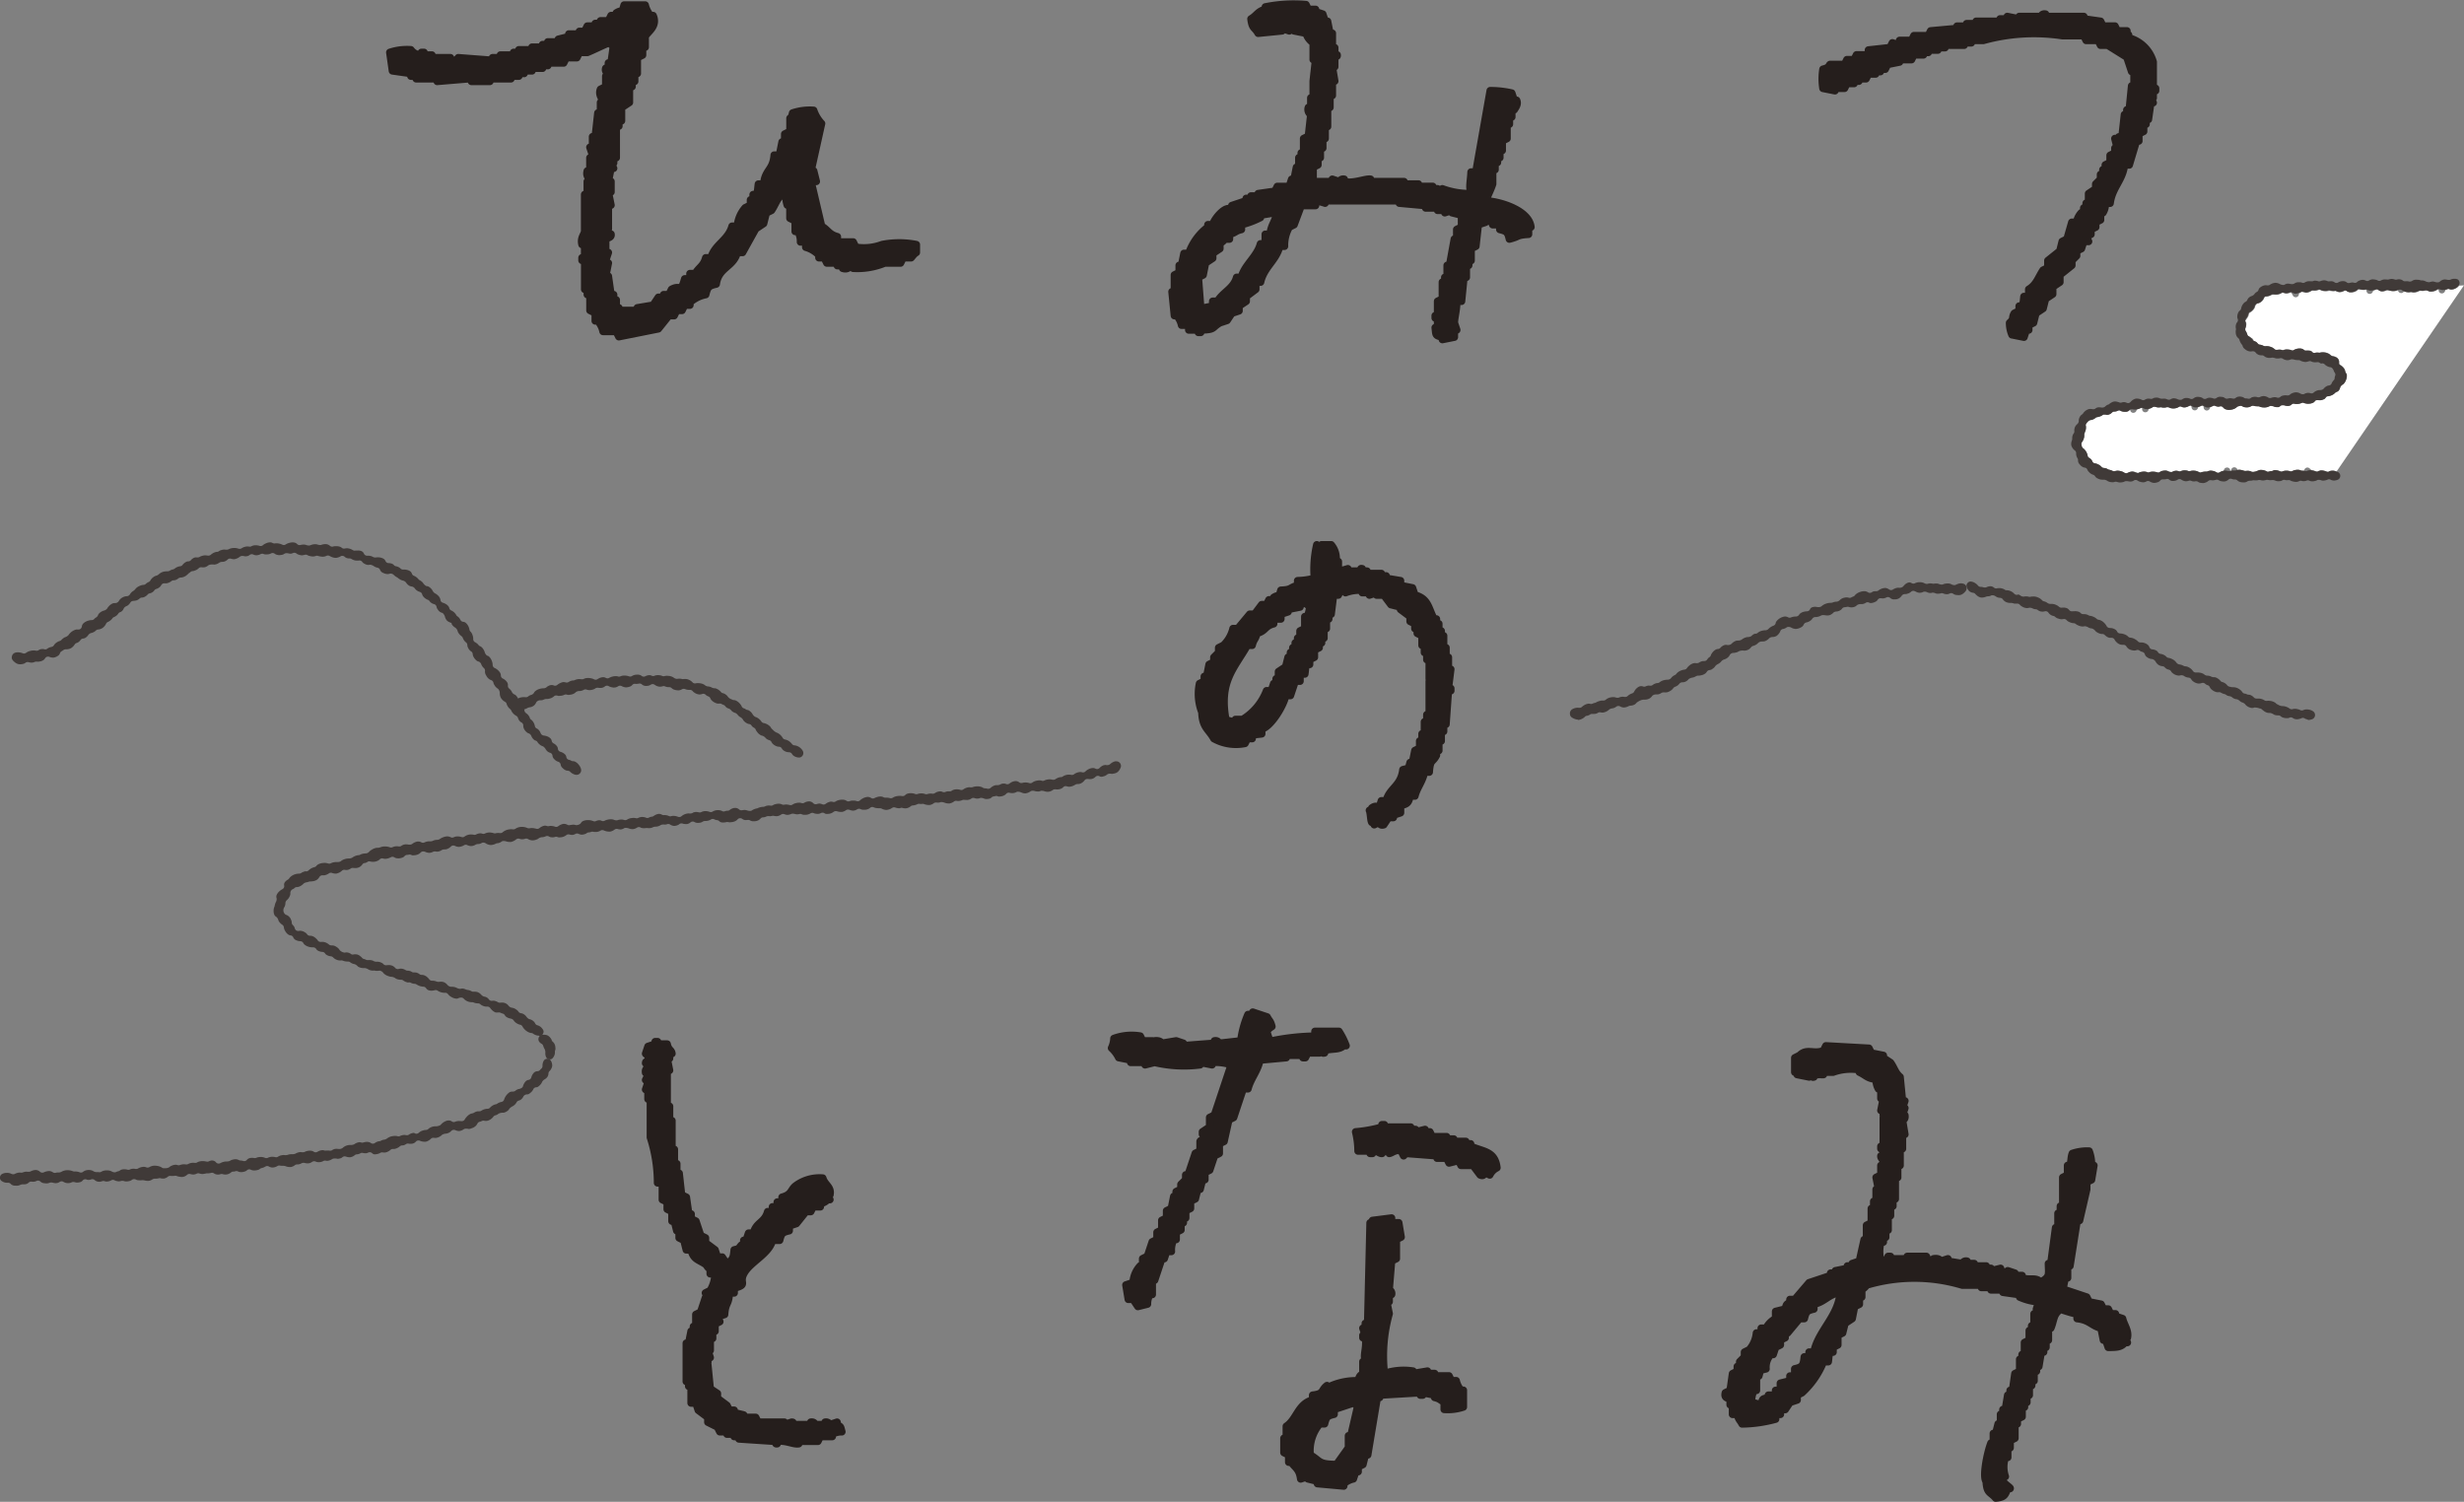 <svg xmlns="http://www.w3.org/2000/svg" viewBox="0 0 160.198 97.645"><rect x="0" y="0" width="160.198" height="97.645" fill="#808080" stroke="none"/><defs><style>.cls-1{fill:#251e1c;stroke:#251e1c;stroke-linecap:round;stroke-linejoin:round;stroke-width:0.487px;fill-rule:evenodd;}.cls-2{fill:#403a38;}.cls-3{fill:#fff;}</style></defs><g id="レイヤー_2" data-name="レイヤー 2"><g id="デザイン"><path class="cls-1" d="M40.578.329h1.369a1.686,1.686,0,0,0,.343.684h.171c.314.713-.386,1.065-.514,1.369v.685h-.171V3.58l-.342.172V4.778h-.171v.514h-.171v.342h-.171V6.661L40.407,7v.856h-.171V8.2h-.171v2.054h-.171V10.6h-.171l.171.343h-.171l-.172.855h.172v.685h-.172l.172.856h-.172v1.54H39.38v.171l.343.171c.056.265-.3.226-.343.343v.855h.171l-.171.514V17.1h.171l-.171.856h.171l.172,1.2h.171V19.5h.171v.514h.171v.171h1.2v-.171l1.027-.172.342-.513h.342v-.171h.343l.171-.343c.578-.328.6.261.856-.684h.342v-.342H45.2c.247-.422.537-.478.685-1.027h.342c.226-.859,1.118-1.142,1.369-2.054h.343a2.068,2.068,0,0,1,.513-1.2l.342-.171v-.343h.171v-.342h.172c.156-.236.117-.3.171-.684h.342c.1-.967.606-.873.685-1.883h.342l.171-.856h.171V8.715l.343-.171V7.688c0-.01.1.013.171-.342A3.556,3.556,0,0,1,52.9,7.174a2.309,2.309,0,0,0,.513.856l-.684,3.081H52.9l.171.684H52.73l.684,2.91c.422.246.477.537,1.027.685v.342h1.027l.171.342a3.34,3.34,0,0,0,1.712-.171,5.746,5.746,0,0,1,2.225,0v.513c-.161.088-.307.323-.343.343H58.72l-.171.342H57.522a4.707,4.707,0,0,1-2.054.342v-.171c-.226-.012-.286.3-.684.171v-.171h-.343V17.1h-.684l-.172-.342h-.342v-.171a1.9,1.9,0,0,0-.856-.514v-.342h-.342a1.226,1.226,0,0,0-.171-.685H51.7v-.684l-.342-.171v-.856h-.172c-.117-.345-.064-.588-.171-.856h-.171v.171c-.355.293-.416.628-.684,1.027l-.343.171-.171.685-.513.342q-.429.769-.856,1.54h-.342c-.263.969-1.216.953-1.37,2.054-.5.117-.56.191-.684.685a2.151,2.151,0,0,0-1.027.513v.171h-.342l-.171.343H44l-.171.342h-.342l-.685.856-2.567.513-.171-.342h-.856a1.515,1.515,0,0,0-.342-.685H38.7v-.513l-.343-.171V19.155h-.171v-.343h-.171V16.93H37.84v-.171h.171V15.9H37.84c-.107-.431.135-.621.171-.856v-2.4h.171V11.8h.171c.016-.229-.278-.279-.171-.684h.171v-.856h.172v-.171l-.172-.513h.172V8.886H38.7l.171-1.54h.171V6.661h.171c.014-.194-.333-.458-.171-.856l.342-.171V4.95h.171V4.778a.263.263,0,0,1-.171-.342h.171V4.094h.172l.171-1.2h-.171V2.725c-.513.205-1.076.491-1.541.684h-.513l-.171.343h-.685l-.171.342H35.615v.171h-.342v.171h-.685v.171h-.513v.171h-.343V4.95h-.513v.171H31.85v.171h-1.2V5.121h-.171l-2.054.171V5.121H27.058V4.95h-.343V4.778l-1.2-.171-.171-1.2a3.541,3.541,0,0,1,1.369-.171.818.818,0,0,0,.685.342V3.409h.171V3.58h.514v.172h1.2v.171a.448.448,0,0,0,.513-.171l2.225.171V3.752h.513V3.58h.856V3.409h.342V3.238h.856V3.067h.685V2.9h.342V2.725H36.3V2.553l.684-.171V2.211h.685V2.04h.342l.171-.342H38.7V1.527h.342V1.355h.513l.172-.342h.342V.842C40.527.55,40.387,1,40.578.329Z"/><path class="cls-1" d="M86,.917l.155.467h.156l.156.778h.155V3.1h.156v.467h.155c.026.218-.112-.061-.155.155V4.34h-.156l.156.934h-.156v.934h-.155v.777h-.156V8.23h-.156v.778H86V9.63H85.84v.623h-.155v.467l-.312.155v.934h1.245v-.156l.467.156a.271.271,0,0,1,.311-.156v.156c.59.153,1.391-.212,1.712-.156v.156h2.178v.155h.933v.156h.934v.155h.311v.156l.311-.156a5.029,5.029,0,0,0,1.867.312v-.156c-.15-.2-.022-.688,0-1.245h.311q.468-2.645.934-5.29a6.25,6.25,0,0,1,1.4.156l.156.467H98.6c.124.271-.087.5-.155.622h-.156v.467h-.155v.467h-.156v.933l-.311.156v.622h-.156v.467h-.155v.311H97.2v.467h-.155v.933c-.1.312-.331.8-.467,1.089,1.074.063,2.847.665,2.956,1.712h-.156v.467c-.806.051-.557.14-1.244.311-.107-.456-.173-.51-.623-.623v-.311h-.466v-.155l-.467-.156v.156l-.467.155-.156,1.4-.311.155v.778h-.155v.311h-.156v.778h-.156l-.155,1.556h-.311c0,.577-.14,1-.156,1.4l.156.467h-.156v.467l-.778.156v-.156c-.466-.121-.409-.1-.467-.622h.156v-.623h-.156v-.155h.156v-.934l.311-.155v-1.09h.156v-.311h.155v-.778h.156q.156-.855.311-1.711h.156V14.92l.311-.155v-.778l-.622-.156v-.155l-.467.155v-.155h-.467V13.52h-.778v-.155l-1.711-.156v-.156H86.151v.156a3.606,3.606,0,0,0-.622-.156v.312H84.6l-.466,1.244-.311.156a2.392,2.392,0,0,0-.312,1.245H83.2c-.224.929-1.016,1.339-1.245,2.333h-.311v.467l-.622.467v.311l-.467.311v.311l-.467.156-.311.467-.467.155c-.567.333-.261.438-1.244.467v.156h-.156v-.156h-.622v-.311h-.467a1.4,1.4,0,0,0-.311-.622h-.156l-.155-1.556h.155V17.877l.311-.156v-.467h.156l.156-.778h.311a3.66,3.66,0,0,1,1.245-1.711v-.156h.311c.106-.407.92-1.372,1.244-.933v-.311l.934-.312V12.9h.311v-.156H81.8v-.155l1.089-.156.156-.311h.778l.155-.467h.156l.155-.778h.156v-.622H84.6V9.942h.156V9.008l.311-.155.156-1.4a.4.4,0,0,1-.156-.467h.156V6.363h.155V5.274l.156-1.4h-.156V2.785a1.177,1.177,0,0,1-.466-.623l-.778-.155V1.851c-.257-.066-.284.15-.311.156l-.467-.156v.156L81.8,2.162c-.247-.427-.385-.279-.467-.933.384-.224.434-.489.934-.623V.451A9.383,9.383,0,0,1,84.907.3l.155.311h.467V.762ZM81.95,14.143v-.156l.934-.156v-.155h.156c-.083.734-.39.874-.467,1.556h-.311v.622H81.95c-.225.844-1.039,1.368-1.244,2.178H80.4c-.2.737-.894.959-1.245,1.556h-.311V19.9l-.778.156-.156-2.023.311-.155.156-.778.467-.311v-.312l.466-.311v-.311c.066-.1.207-.121.312-.311h.311v-.311c.424-.108.352-.211.778-.312v-.311A5.966,5.966,0,0,0,81.95,14.143Z"/><path class="cls-1" d="M138.435,2.473a2.251,2.251,0,0,1,1.556,1.556V5.741h.155V5.9h-.155v.467h-.156l.156.311h-.156l-.156,1.089h-.155v.312h-.156v.466l-.311.156v.467H138.9q-.233.777-.466,1.556h-.312c-.107.989-.8,1.464-.933,2.489h-.311a1.063,1.063,0,0,1-.156.622h-.155V14.3l-.312.156v.311l-.311.155v.312l-.311.155.156.311h-.312l-.155.467-.311.156v.311l-.311.311v.311l-.778.623v.466l-.467.312v.466l-.467.312-.156.622-.466.311-.156.622-.311.156v.311h-.156l-.155.467-.778-.156a1.983,1.983,0,0,1-.156-.778c.317-.267.129-.339.311-.622l.312-.156V19.9h.155c.142-.211.114-.273.156-.622h.311V18.81c.5-.3.614-.759.933-1.245l.312-.155v-.467l.778-.622.155-.623.311-.155.312-1.089h.311a1.209,1.209,0,0,1,.311-.623h.155V13.52h.156v-.311h.156v-.622l.466-.312v-.311l.312-.311v-.311h.155v-.311h.156V10.72l.311-.156V10.1l.311-.155V9.63h.156l-.156-.622h.156c.177-.177,0-.062.311-.155l.155-1.4h.156V7.141h.156l.155-1.556h.156V4.652h-.156l-.311-.934-1.245-.778h-.466l-.156-.311h-.778l-.156-.311h-1.4a12.317,12.317,0,0,0-5.134.311h-.778v.156H127.7V2.94h-1.245V3.1h-.466v.155h-.623v.156h-.311v.156h-.622l-.156.311H123.5v.155l-.778.156-.155.311h-.312v.156h-.311v.155h-.466l-.156.311h-.467v.156h-.311V5.43h-.467l-.155.311H119.3V5.9l-.778-.155a3.948,3.948,0,0,1,0-1.245c.454-.106.378-.272.467-.311h.934l.155-.311h.467l.156-.311h.778V3.251l1.4-.155.155-.311.467.155V2.629h.778l.156-.311h.933l.156-.311,1.711-.156V1.7h.623V1.54h.622V1.384h1.556V1.229h.467V1.073l.778.156V1.073h1.4c.039-.009.051-.2.311-.156v.156h2.489v.156l1.09.155.155.311h.778l.156.312h.622v.155C138.456,2.339,138.341,2.163,138.435,2.473Z"/><path class="cls-1" d="M87.01,37.134a4.366,4.366,0,0,0,.622-.156v.156h.778c.215-.045-.06-.2.156-.156v.156h.311v.155h.933v.156h.312V37.6l.933.155v.311l.778.156.156.467c.875.229.872.844,1.244,1.556h.156v.311h.156v.466H93.7v.312h.156v.778h.155v.622h.156v.778h.156l-.156,1.245h.156v.155h-.156l-.156,2.178h-.155v.467H93.7v.623h-.155V48.8h-.156v.311c-.274.526-.4.209-.467,1.089h-.311c-.122.621-.472.981-.622,1.556h-.311c-.107.455-.174.51-.623.622v.467L90.588,53v.155h-.311l-.311.467c-.257.087-.286-.151-.311-.155l-.311.155v-.155h-.156c-.083-.135-.074-.621-.155-.778h.155v-.156c.439-.32.4.28.622-.467h.312c.222-.839.96-.946,1.089-2.022.43-.113.348-.044.467-.467h.155l.156-.778.311-.156v-.466h.155v-.467h.156v-.778h.156v-.467h.155V44.291h.156c0-.22-.115.06-.156-.156V42.891h-.155v-.467h-.156v-.467h-.156v-.622l-.311-.156v-.311h-.155v-.311l-.311-.156V40.09l-.623-.467v-.155l-.622-.156-.467-.622H89.5v-.156l-.466.156v-.156h-.467v-.156a2.531,2.531,0,0,0-1.089.156c-.02,0-.059-.253-.312-.156l-.155.312H86.7l-.156,1.244h-.155v.312h-.156v.622h-.156v.622h-.155V41.8h-.156v.312l-.311.155v.467l-.311.156V43.2h-.156c-.144.213-.1.274-.155.622H84.52v.467h-.311l-.311.933h-.311c-.117.651-.964,2.028-1.556,2.179v.311c-.349.05-.408.012-.622.155v.156H81.1l-.156.311a2.966,2.966,0,0,1-2.023-.311c-.344-.618-.75-.725-.778-1.712a3.261,3.261,0,0,1-.155-1.867l.311-.155V43.98h.155l.156-.778.311-.156v-.311l.311-.311v-.311l.312-.156a2.219,2.219,0,0,0,.622-1.089h.311l.778-.934h.311l.467-.622h.311L82.5,39h.311v-.156c.425-.269.284.148.467-.467.757-.033.526-.166,1.089-.311v-.311a4.61,4.61,0,0,0,1.089-.155,7.1,7.1,0,0,1,.156-2.179l.155.156h.156v-.156h.622a1.361,1.361,0,0,1,.311,1.089h.156Zm-3.267,2.645v-.156l.777-.155v-.156l.467-.156v.156h.156a1.551,1.551,0,0,1-.156.778h-.155v.778l-.312.155v.467h-.155V41.8h-.156v.312h-.155v.311H83.9v.311h-.155l-.156.622-.467.311v.467h-.155v.311h-.156l-.156.467h-.311a3.74,3.74,0,0,1-1.556,1.867H80.32v.156a1.644,1.644,0,0,1-.623-.156c-.445-2.47.516-3.281,1.4-4.823h.311c.107-.424.211-.352.311-.778.6-.166.489-.466,1.089-.622v-.311h.467v-.312Z"/><path class="cls-1" d="M43.375,67.883c.084.414.275.352.311.622H43.53v.311h-.155l.155.778h-.155v2.334h.155v.934h.156v1.867h.156v.933H44v.623h.156l.155,1.4.312.155.155,1.09h.156v.311l.311.155.311.934.311.155V80.8l.623.466.155.467h.311l.312.467h.155v-.156c.247-.21.27-.337.311-.778.392-.095.257-.083.467-.311h.156v-.311h.155l.156-.467h.311c.2-.74.726-.657.934-1.4h.311v-.311h.311v-.311h.311V77.84c.674-.181.534-.5.934-.777a2.615,2.615,0,0,1,1.711-.467c.139.464.573.563.467,1.089H53.8l.156.311H53.8c-.165.19-.266.171-.467.311v.156h-.466l-.156.311H52.4l-.622.778-.467.156v.311c-.456.106-.51.173-.623.622h-.466c-.223.907-1.465,1.4-1.867,2.178-.329.637.3.685-.623.934v.311H47.42c-.044.818-.251.577-.311,1.4l-.467.156.156.311-.311.156v.466h-.156v.467h-.156V87.8H46.02l.155.467H46.02v.311h-.156v.156h.156l.155,1.556.467.311v.311l.623.467.155.311h.311v.155l.623.156v.156h.778l.155.311H51v.155l.466-.155c.22,0-.058.105.156.155H52.71v-.155c.253-.042.281.149.311.155h.623v-.155a.276.276,0,0,1,.311.155l.467-.155v.155c.267.176.21.1.311.467a1.214,1.214,0,0,0-.623.156V93.4h-.778l-.155.311H51.932v.156c-.349.061-.846-.239-1.4-.156v.156c-.218.029.06-.111-.156-.156l-2.334-.155V93.4h-.311v-.155h-.466v-.156H46.8l-.156-.311-.622-.311v-.311l-.623-.467-.155-.467h-.311V90.132h-.156v-.311H44.62v-2.49h.155l.156-.778h.155v-.311h.156v-.778l.311-.155.311-.934h.156l-.156-.311.311-.156a2.155,2.155,0,0,0,.312-1.089h-.312v-.311c-.206-.1-.2-.239-.311-.311-.466-.317-.773-.3-.933-.934H44.62l-.156-.622-.311-.156v-.466H44l-.155-.623h-.156v-.622l-.311-.156v-.466L43.064,78V76.907h-.312a9.706,9.706,0,0,0-.466-2.956v-2.49H42.13v-.622h-.155l.155-.467-.155-.155.155-.312V69.75h-.155c-.047-.294.155-.311.155-.311.059-.311-.078-.2-.155-.312.014-.219.116.062.155-.155.081-.451-.1-.37-.155-.467l.155-.467.467-.155v-.156h.155v.156Z"/><path class="cls-1" d="M85.493,67.368v-.311h1.556a4.57,4.57,0,0,1,.467.933H87.36c-.328.293-.737.158-1.244.311v.156c-.217.039.025-.03-.156-.156H85.8v.156h-.777l-.156.311h-.156v-.155H83.626v.155l-1.711.156c-.143.719-.6,1.185-.778,1.867h-.311q-.312.933-.623,1.867l-.311.155q-.156.7-.311,1.4l-.311.155v.623l-.311.155-.312.934-.311.155V76.7h-.155l-.156.622h-.156l-.155.623L77.4,78.1v.467l-.311.156v.467h-.156V79.5H76.78v.466l-.311.156v.467h-.155a1.486,1.486,0,0,0-.156.778h-.311l-.156.467h-.155q-.234.7-.467,1.4h-.156v.933h-.155a1.258,1.258,0,0,0-.156.623l-.622.155-.311-.466h-.312l-.155-.934.467-.156a1.731,1.731,0,0,1,.466-1.089h.156v-.466l.311-.156.311-.934.311-.155v-.467l.312-.156v-.622l.311-.155v-.467l.311-.156.156-.778h.155v-.311l.311-.156v-.311l.312-.311v-.311h.155q.234-.7.467-1.4l.311-.156v-.622c.074-.156.286.063.311-.467h-.155v-.156l.466-.311v-.622l.312-.156,1.089-3.267a3.242,3.242,0,0,0-1.245-.156v.156l-.778-.156v.156a8.335,8.335,0,0,1-2.956-.156l-.622.156v-.156h-.934v-.155l-.778-.156a2.08,2.08,0,0,0-.467-.622,1.644,1.644,0,0,0,.156-.623,3.366,3.366,0,0,1,1.711-.155l.156.311h.622v.156c.22.017-.063-.131.156-.156.4-.045.467.156.467.156l.933-.156.467.156v.155l2.023-.155v-.156c.259-.044.272.147.311.156l1.4-.156a6.283,6.283,0,0,1,.467-1.711h.311v-.156l.934.311c.146.28.215.245.311.622-.507.335-.263.386-.156.934h.156A15.232,15.232,0,0,1,85.493,67.368Z"/><path class="cls-1" d="M88.294,74.836a5.36,5.36,0,0,0-.156-1.245,8.782,8.782,0,0,0,1.712-.311v-.155h.155v.155h1.712v.156h.311v.155l.622-.155v.155h.312l.155.312h.934v.155h.466v.156H95.3v.155h.312v.156c.817.371,1.582.3,1.711,1.4a1.045,1.045,0,0,0-.467.467l-.311-.156c-.062.032-.04.276-.311.156l-.467-.622h-.778l-.155-.312-.623.156-.155-.311h-.623v-.156l-2.022-.155-.156.155-.156-.311c-.368-.133-.586.133-.777.156v-.156a.419.419,0,0,0-.467.156c-.178.025-.277-.194-.623-.156v.156h-.155v-.156Z"/><path class="cls-1" d="M90.472,79.193V79.5h.467l.155.933-.311.156v1.245l-.311.155-.155,1.867a.265.265,0,0,1,.155.311h-.155v.467h-.156l.156.778a10.174,10.174,0,0,0-.312,3.89,3.958,3.958,0,0,1,1.867-.156v.156l.934-.156v.156h.467v.155h.933l.156.312h.311a1.456,1.456,0,0,0,.311.622h.156v1.089a3.242,3.242,0,0,1-1.245.156v-.467c-.28-.147-.245-.216-.622-.311v-.156L92.5,90.55v.156h-.156V90.55l-2.645.156v.156h-.155q-.312,1.866-.623,3.734h-.155l-.156.622-.311.156v.311h-.156l-.155.467a1.466,1.466,0,0,0-.623.311v.155l-1.711-.155v-.156l-.622-.155V96l-.467.156c-.083-.631-.328-.7-.623-1.089h-.155V94.6l-.311-.156v-.933h.155v-.778c.692-.465.749-1.455,1.712-1.712v-.311c.776-.09.516-.3.933-.622l.311.155v-.155a4.137,4.137,0,0,1,1.712-.311c.107-.459.267-.369.311-.467v-.778h.156v-.156c-.152-.211.122-.8,0-1.4h-.156v-.156h.156l-.156-.466h.156v-.312h.155l.156-6.534h.155v-.156Zm-2.334,11.98v.155h.156q-.234,1.012-.467,2.023h-.155v.778l-.778,1.089c-1.22-.006-1.012-.214-1.712-.622a2.712,2.712,0,0,1,.622-2.023h.312c.113-.449.167-.516.622-.622V91.64Z"/><path class="cls-1" d="M138,85.733c.089.4.414.783.311,1.245h-.155l.155.311h-.155c-.253.3-.521.311-1.089.311l-.156-.467h-.155l-.156-.778c-.625-.161-.753-.535-1.556-.622v-.311c-.4-.029-1.137-.352-1.245-.311v.155c-.307.288-.279.661-.466,1.089h-.156v.778h-.156V87.6h-.155v.311h-.156l-.155.934H132.4v.311h-.156v.622h-.155v.311h-.156v.623h-.155v.467h-.156v.311h-.155v.622l-.312.156v.311H131v.933l-.311.156v.467h-.156v.622h-.156a1.926,1.926,0,0,0,0,1.245l-.311.155v.156h.156c.121.192.517.424.467.467h-.156c-.186.431-.186.556-.778.622-.353-.416-.582-.282-.622-1.089-.237-.264.038-1.78.311-2.489h.155V93.2h.156l.156-.622h.155v-.622h.156v-.312h.155l.156-.933h.156V90.4h.155L131,89.312l.311-.156v-.778h.156v-.311h.155v-.778l.311-.156v-.622h.156V86.2h.155v-.778l.312-.156c-.024-.218-.062.044-.156-.155l.156-.467a3.635,3.635,0,0,1-1.245-.311v-.156l-1.089-.155v-.156h-.778V83.71h-.622v-.155h-1.245a10.829,10.829,0,0,0-6.224,0c-.079.156-.294.279-.311.311v.467h-.155V84.8l-.312.156-.155.778-.467.311-.156.623-.311.155v.622l-.311.156v.311h-.156c-.143.213-.106.274-.155.623h-.311a5.489,5.489,0,0,1-1.4,2.022l-.311.156v.311l-.467.156-.311.466h-.311v.312h-.311v.311a8.694,8.694,0,0,1-2.178.311c-.147-.28-.216-.245-.312-.622h-.311v-.623h-.155v-.311c-.087-.164-.41-.072-.311-.467l.311-.155.155-1.089.311-.156v-.311h.156v-.311l.311-.312v-.311l.311-.155a1.931,1.931,0,0,0,.467-1.089h.311v-.312h.312a1.533,1.533,0,0,1,.622-.622v-.467l.622-.155c.11-.387.08-.253.311-.467v-.156h.312l.933-1.089,1.4-.467v-.155h.312v-.156l.778-.155V82.31h.311v-.156l.467-.155q.154-.7.311-1.4h.155v-.934l.311-.156v-.933h.156v-.467h.156v-.778h.155l-.155-.778.311-.155v-.623h.155c.1-.365-.176-.418-.155-.622h.155v-.467h-.155v-.155h.155V72.664h.156v-.156h-.156V72.2h-.155l.155-.778h-.155V70.8h-.156a1.192,1.192,0,0,1-.155-.623c-.593-.073-.627-.247-1.089-.467v-.155a3.4,3.4,0,0,0-1.712.155h-.622v.156H118.4l-.155-.156v.156h-.312v.156c-.212.057.062-.122-.155-.156h-.156v.156l-.778-.156v-.156h-.155v-.933l.311-.156c.475-.482.921-.051,1.556-.311l.155-.311,2.8.156.155.311.778.155v.156l.467.311c.254.35.3.664.623.934l.155,1.555h.156l-.156.467h.156l-.156.467h.156c.048.311-.156.311-.156.311l.156.934h-.156v.933h-.155v1.089h-.156v.778h-.156v1.4h-.155v.466h-.156v.623h-.155v.933H122.6v.467h-.156v.311h-.155a2.325,2.325,0,0,0,0,1.245l.467-.156v-.155h.155v.155H124v-.155h1.245L125.4,82c.253.082.29-.152.311-.156.393-.068.467.156.467.156l.466-.156V82l.934.155a.258.258,0,0,1,.311-.155v.155h.467v.156h.778v.156h.311v.155l.622-.155v.155l.467.156v-.156l.467.156v.155h.467v.156c.546.187.9-.094,1.244.311.211-.064-.028-.035.156-.155.407-.268.325-.44.311-1.09h.156q.155-1.166.311-2.333h.155v-.934h.156V78.42h.156V76.553l.311-.155v-.623h.155c.1-.29.054-.517.156-.778a3,3,0,0,1,1.089-.155,2.447,2.447,0,0,1,.156.933h.155l-.155.934-.312.155v.467q-.232,1.011-.466,2.023h-.156q-.234,1.478-.467,2.956h-.155v.778h-.156l-.155.778h.155l1.4.467.156.311.778.155.156.312h.311l.155.311h.311v.155Zm-18.359-1.711c-.112,1.555-1.421,2.487-1.712,3.889h-.311v.311h-.311c-.056.567-.122.664-.622.778v.467h-.312v.311l-.622.156V90.4h-.311v.311h-.467v.155c-.423.119-.354.037-.467.467l-.622-.155a1.463,1.463,0,0,1,.156-.778h.155v-.934h.156c.118-.423.037-.354.467-.467a1.23,1.23,0,0,1,.311-.933h.155l.156-.467.311-.156v-.311l.311-.155v-.311h.156l.778-.934h.311c.113-.449.167-.516.622-.622V84.8C118.664,84.626,118.846,84.17,119.642,84.022Z"/><path class="cls-2" d="M102.585,46.787a.655.655,0,0,1-.264-.071c-.212-.087-.245-.2-.25-.289a.319.319,0,0,1,.162-.322.736.736,0,0,1,.329-.092l.134.007a.226.226,0,0,0,.16-.065.67.67,0,0,1,.133-.1.661.661,0,0,1,.292-.105.547.547,0,0,1,.112.013.2.2,0,0,0,.054.007.226.226,0,0,0,.108-.028.558.558,0,0,1,.178-.05,1.009,1.009,0,0,1,.414-.146l.108,0a.229.229,0,0,0,.159-.064.667.667,0,0,1,.309-.14.778.778,0,0,1,.161-.018.55.55,0,0,1,.15.02.391.391,0,0,0,.134.024.216.216,0,0,0,.1-.019.606.606,0,0,1,.236-.049c.032,0,.141.014.162.014a.226.226,0,0,0,.158-.062.533.533,0,0,1,.084-.068.778.778,0,0,1,.2-.1.223.223,0,0,0,.141-.126.779.779,0,0,1,.282-.3.371.371,0,0,1,.177-.048.3.3,0,0,1,.11.021.228.228,0,0,0,.081.015.237.237,0,0,0,.09-.018.559.559,0,0,1,.187-.053c.042,0,.126.009.136.009a.225.225,0,0,0,.138-.048.6.6,0,0,1,.214-.108.4.4,0,0,1,.11-.019.228.228,0,0,0,.15-.069.766.766,0,0,1,.3-.125.846.846,0,0,1,.194-.023.292.292,0,0,0,.223-.1.653.653,0,0,1,.248-.2.224.224,0,0,0,.106-.091.72.72,0,0,1,.285-.2.8.8,0,0,1,.235-.064.218.218,0,0,0,.163-.1.714.714,0,0,1,.124-.139.761.761,0,0,1,.307-.177l.094-.012a.413.413,0,0,0,.095.01.328.328,0,0,0,.159-.032.666.666,0,0,1,.22-.1l.129-.008a.223.223,0,0,0,.189-.1.488.488,0,0,1,.134-.146.2.2,0,0,0,.1-.121.451.451,0,0,1,.052-.11.762.762,0,0,1,.253-.258.347.347,0,0,1,.159-.048.225.225,0,0,0,.152-.07.649.649,0,0,1,.227-.169.409.409,0,0,1,.156-.033.378.378,0,0,0,.109.013.327.327,0,0,0,.219-.062.8.8,0,0,1,.095-.087.655.655,0,0,1,.267-.139.3.3,0,0,0,.058,0,.484.484,0,0,0,.259-.062.806.806,0,0,1,.372-.168h.016a.442.442,0,0,0,.252-.069.5.5,0,0,1,.164-.125.255.255,0,0,1,.1-.022.224.224,0,0,0,.152-.067.669.669,0,0,1,.268-.127.745.745,0,0,1,.2-.029.308.308,0,0,0,.21-.078.72.72,0,0,1,.188-.152.709.709,0,0,1,.145-.07.223.223,0,0,0,.146-.174.272.272,0,0,1,.042-.1.824.824,0,0,1,.554-.323.4.4,0,0,1,.2.048.223.223,0,0,0,.2.013.793.793,0,0,1,.31-.059.257.257,0,0,0,.218-.117.272.272,0,0,1,.076-.087.683.683,0,0,1,.29-.119.834.834,0,0,1,.142-.016.221.221,0,0,0,.2-.133.228.228,0,0,1,.145-.131.553.553,0,0,1,.183-.029.763.763,0,0,1,.1.008.45.45,0,0,0,.115.013.321.321,0,0,0,.2-.052.757.757,0,0,1,.3-.174.79.79,0,0,1,.267-.051.51.51,0,0,0,.151-.02.649.649,0,0,1,.216-.055h.006a.352.352,0,0,0,.248-.1.574.574,0,0,1,.293-.16.689.689,0,0,1,.157-.02.507.507,0,0,1,.113.013.2.2,0,0,0,.082.017.219.219,0,0,0,.109-.03.614.614,0,0,1,.119-.054.222.222,0,0,0,.121-.094.749.749,0,0,1,.33-.207.852.852,0,0,1,.268-.049.448.448,0,0,1,.237.067.224.224,0,0,0,.131.042.222.222,0,0,0,.125-.039.42.42,0,0,1,.14-.065l.116-.005a.172.172,0,0,0,.039,0,.224.224,0,0,0,.144-.053.77.77,0,0,1,.437-.157.486.486,0,0,1,.235.086.22.22,0,0,0,.141.051.224.224,0,0,0,.119-.034.749.749,0,0,1,.348-.121.386.386,0,0,0,.32-.077.7.7,0,0,1,.08-.094.6.6,0,0,1,.227-.153.325.325,0,0,1,.1-.018.252.252,0,0,1,.137.04.222.222,0,0,0,.221.014.667.667,0,0,1,.3-.069.678.678,0,0,1,.3.058.347.347,0,0,0,.175.053.141.141,0,0,0,.047-.006.644.644,0,0,1,.157-.027.823.823,0,0,1,.176.017.222.222,0,0,0,.051.006.215.215,0,0,0,.061-.009,1.016,1.016,0,0,1,.114-.007.5.5,0,0,1,.16.024.541.541,0,0,0,.208.046.165.165,0,0,0,.071-.012.636.636,0,0,1,.213-.056l.1-.006a.6.6,0,0,1,.2.035.443.443,0,0,0,.235.074.172.172,0,0,0,.082-.017.734.734,0,0,1,.094-.044.727.727,0,0,1,.269-.057c.23.02.3.12.328.205a.306.306,0,0,1-.072.336.687.687,0,0,1-.261.2.431.431,0,0,1-.164.029,1.164,1.164,0,0,1-.123-.009.424.424,0,0,1-.222-.073.218.218,0,0,0-.234-.025.462.462,0,0,1-.165.047.634.634,0,0,1-.268-.053.24.24,0,0,0-.083-.016.2.2,0,0,0-.073.013.835.835,0,0,1-.181.024.484.484,0,0,1-.138-.019.514.514,0,0,0-.2-.051.122.122,0,0,0-.04.005.43.43,0,0,1-.1.018.529.529,0,0,1-.239-.058.405.405,0,0,0-.151-.031.19.19,0,0,0-.075.013.56.56,0,0,1-.245.061.551.551,0,0,1-.26-.079.485.485,0,0,0-.147-.047.224.224,0,0,0-.16.067.487.487,0,0,1-.214.114.438.438,0,0,1-.139.03l-.029,0a.265.265,0,0,0-.206.091.625.625,0,0,1-.213.2.545.545,0,0,1-.27.053.361.361,0,0,1-.266-.083.223.223,0,0,0-.159-.067.218.218,0,0,0-.111.03.5.5,0,0,1-.208.057.83.83,0,0,1-.127-.012.2.2,0,0,0-.034,0,.223.223,0,0,0-.184.1.471.471,0,0,1-.081.091.789.789,0,0,1-.363.125.227.227,0,0,1-.108-.026.223.223,0,0,0-.106-.027.226.226,0,0,0-.12.035.528.528,0,0,1-.127.061.468.468,0,0,1-.151.024l-.042,0a.417.417,0,0,0-.249.066.45.45,0,0,1-.1.082.506.506,0,0,1-.247.063.477.477,0,0,1-.175-.024.229.229,0,0,0-.082-.015.21.21,0,0,0-.082.016l-.121.015a.227.227,0,0,0-.17.1.3.3,0,0,1-.082.079.569.569,0,0,1-.264.1h-.006a.321.321,0,0,0-.2.067.579.579,0,0,1-.242.165.441.441,0,0,1-.152.025,1.072,1.072,0,0,1-.156-.015.412.412,0,0,0-.1-.01.32.32,0,0,0-.171.036.713.713,0,0,1-.31.091h-.03a.257.257,0,0,0-.217.108.333.333,0,0,1-.088.1.654.654,0,0,1-.285.141.247.247,0,0,0-.184.14.355.355,0,0,1-.18.183.732.732,0,0,1-.341.1.641.641,0,0,1-.3-.092.386.386,0,0,0-.169-.038.205.205,0,0,0-.125.034.518.518,0,0,1-.231.1.223.223,0,0,0-.182.159.7.7,0,0,1-.25.3.546.546,0,0,1-.264.063.341.341,0,0,0-.2.079.686.686,0,0,1-.306.2l-.1.013a.343.343,0,0,0-.048,0,.361.361,0,0,0-.258.087.688.688,0,0,1-.335.2.227.227,0,0,0-.131.085.57.57,0,0,1-.148.139.609.609,0,0,1-.3.085.434.434,0,0,0-.085-.007.6.6,0,0,0-.262.045.551.551,0,0,1-.241.092.479.479,0,0,1-.106.015.284.284,0,0,0-.24.125.557.557,0,0,1-.083.127.627.627,0,0,1-.265.167.466.466,0,0,0-.189.107.621.621,0,0,1-.228.194.5.5,0,0,0-.181.138.534.534,0,0,1-.188.182.336.336,0,0,1-.181.077.221.221,0,0,0-.174.1.554.554,0,0,1-.1.116.643.643,0,0,1-.288.124.555.555,0,0,1-.135.021h-.03a.315.315,0,0,0-.154.035.691.691,0,0,1-.237.094.544.544,0,0,0-.248.1.56.56,0,0,1-.222.171.475.475,0,0,1-.186.034.246.246,0,0,0-.2.1.547.547,0,0,1-.256.184.315.315,0,0,0-.138.1.374.374,0,0,1-.089.1.719.719,0,0,1-.313.165l-.1.011a.407.407,0,0,0-.077-.006.385.385,0,0,0-.186.035.5.5,0,0,1-.157.079.386.386,0,0,1-.123.019.29.29,0,0,0-.045,0,.382.382,0,0,0-.266.086.588.588,0,0,1-.187.18.656.656,0,0,1-.311.075h-.026a.586.586,0,0,0-.191.027,1.216,1.216,0,0,0-.3.163.514.514,0,0,1-.13.122.567.567,0,0,1-.269.077.386.386,0,0,0-.143.04.722.722,0,0,1-.3.082.571.571,0,0,1-.24-.072.233.233,0,0,0-.111-.029.224.224,0,0,0-.131.042.577.577,0,0,1-.24.112.462.462,0,0,0-.235.083.382.382,0,0,1-.084.07.7.7,0,0,1-.322.124.747.747,0,0,1-.153-.015.25.25,0,0,0-.047-.005.224.224,0,0,0-.136.047.461.461,0,0,1-.232.059l-.132,0a.234.234,0,0,0-.138.044.449.449,0,0,1-.2.077.223.223,0,0,0-.139.075.4.4,0,0,1-.1.08.716.716,0,0,1-.326.117Z"/><path class="cls-2" d="M149.973,46.764a.374.374,0,0,1-.135-.054.218.218,0,0,0-.117-.034.222.222,0,0,0-.112.031.839.839,0,0,1-.271.058.526.526,0,0,1-.127-.015.417.417,0,0,1-.142-.067.221.221,0,0,0-.128-.041.216.216,0,0,0-.095.022.3.3,0,0,1-.126.028.744.744,0,0,1-.335-.054.419.419,0,0,1-.106-.069.219.219,0,0,0-.148-.057l-.046,0a.562.562,0,0,1-.246-.051.6.6,0,0,0-.243-.106l-.143-.005a.653.653,0,0,1-.288-.14.624.624,0,0,1-.1-.081.227.227,0,0,0-.155-.067A.937.937,0,0,0,146.6,46a.155.155,0,0,0-.059.008.29.29,0,0,1-.114.023.4.4,0,0,1-.132-.024.671.671,0,0,1-.284-.166.445.445,0,0,0-.189-.156.5.5,0,0,1-.207-.113.449.449,0,0,0-.181-.108.553.553,0,0,1-.271-.092.4.4,0,0,0-.2-.108.444.444,0,0,1-.241-.091.226.226,0,0,0-.118-.05.741.741,0,0,1-.2-.084.225.225,0,0,0-.121-.036l-.089.005a.34.34,0,0,1-.129-.02.78.78,0,0,1-.314-.193.447.447,0,0,1-.083-.125.223.223,0,0,0-.142-.123.382.382,0,0,1-.157-.09.221.221,0,0,0-.219-.048.652.652,0,0,1-.2.035.639.639,0,0,1-.335-.124.419.419,0,0,1-.144-.145.227.227,0,0,0-.166-.117.619.619,0,0,1-.3-.1.3.3,0,0,0-.165-.055.193.193,0,0,0-.042,0,.592.592,0,0,1-.156.022.655.655,0,0,1-.347-.131.4.4,0,0,1-.141-.144A.222.222,0,0,0,141,43.54a.484.484,0,0,1-.126-.047.413.413,0,0,1-.126-.1.218.218,0,0,0-.144-.076.573.573,0,0,1-.257-.081.6.6,0,0,1-.2-.22.358.358,0,0,0-.231-.167h0a.553.553,0,0,1-.308-.11.342.342,0,0,1-.157-.189.226.226,0,0,0-.172-.166.457.457,0,0,1-.165-.076.22.22,0,0,0-.14-.05.232.232,0,0,0-.081.015.3.3,0,0,1-.116.022.744.744,0,0,1-.358-.092.521.521,0,0,1-.173-.179.224.224,0,0,0-.188-.1h-.038a.552.552,0,0,1-.181-.022.583.583,0,0,1-.242-.162.462.462,0,0,1-.11-.143.225.225,0,0,0-.2-.129l-.134,0a.524.524,0,0,1-.227-.11.485.485,0,0,1-.08-.067.225.225,0,0,0-.163-.071h-.018a.351.351,0,0,1-.116-.017.743.743,0,0,1-.308-.168.476.476,0,0,0-.227-.172.594.594,0,0,1-.221-.058.5.5,0,0,0-.238-.088.112.112,0,0,0-.027,0,.6.6,0,0,1-.1.017.727.727,0,0,1-.318-.075.6.6,0,0,1-.152-.087.222.222,0,0,0-.141-.053.7.7,0,0,1-.271-.073.475.475,0,0,1-.18-.121.223.223,0,0,0-.171-.079c-.016,0-.158.018-.158.018a.762.762,0,0,1-.229-.05.408.408,0,0,1-.182-.1.226.226,0,0,0-.121-.066.518.518,0,0,1-.139-.047.532.532,0,0,1-.188-.171.221.221,0,0,0-.179-.091.25.25,0,0,0-.054.007.639.639,0,0,1-.16.022l-.1-.011a.493.493,0,0,1-.207-.1.223.223,0,0,0-.12-.045.534.534,0,0,1-.184-.042.437.437,0,0,0-.2-.057.153.153,0,0,0-.038,0,.57.57,0,0,1-.16.024.634.634,0,0,1-.32-.109.447.447,0,0,1-.129-.1.224.224,0,0,0-.174-.083l-.2,0a.652.652,0,0,0-.192-.044h-.029a.668.668,0,0,1-.323-.064.541.541,0,0,1-.2-.178.224.224,0,0,0-.178-.089h0a.525.525,0,0,1-.279-.095.386.386,0,0,0-.217-.073.164.164,0,0,0-.083.019.427.427,0,0,1-.192.049.365.365,0,0,0-.143.028.761.761,0,0,1-.257.055.5.5,0,0,1-.1-.011.546.546,0,0,1-.238-.132.609.609,0,0,1-.092-.088.222.222,0,0,0-.141-.08.486.486,0,0,1-.221-.079.519.519,0,0,1-.159-.2c-.094-.171-.056-.263-.012-.323a.264.264,0,0,1,.229-.131.64.64,0,0,1,.312.117.712.712,0,0,1,.161.145.223.223,0,0,0,.175.086.588.588,0,0,1,.127.013.44.44,0,0,0,.152.027.217.217,0,0,0,.1-.019.645.645,0,0,1,.258-.062.352.352,0,0,1,.218.081.226.226,0,0,0,.153.061.222.222,0,0,0,.051-.006.584.584,0,0,1,.136-.015.693.693,0,0,1,.342.082.235.235,0,0,0,.148.06.635.635,0,0,1,.3.073.678.678,0,0,1,.2.154.224.224,0,0,0,.16.068.238.238,0,0,0,.065-.01.278.278,0,0,0,.04-.016.565.565,0,0,1,.131.071.371.371,0,0,0,.191.072.114.114,0,0,0,.027,0,.69.69,0,0,1,.155-.016.672.672,0,0,1,.17.023.2.2,0,0,0,.064.01.231.231,0,0,0,.083-.016c.061-.006.113-.009.158-.009a.649.649,0,0,1,.28.055.756.756,0,0,1,.287.191.216.216,0,0,0,.115.068.573.573,0,0,1,.223.1.342.342,0,0,0,.182.067l.076,0a.7.7,0,0,1,.344.081.676.676,0,0,1,.161.108.226.226,0,0,0,.15.057c.011,0,.1-.005.131-.005a.562.562,0,0,1,.184.023.36.36,0,0,1,.186.126.22.22,0,0,0,.18.092c.014,0,.122-.006.155-.006a.741.741,0,0,1,.3.039.364.364,0,0,1,.117.08.222.222,0,0,0,.161.069l.037,0a.676.676,0,0,1,.264.049.413.413,0,0,0,.136.06.778.778,0,0,1,.272.082.661.661,0,0,1,.173.118.23.23,0,0,0,.145.06.7.7,0,0,1,.335.193.825.825,0,0,1,.165.215.224.224,0,0,0,.186.122l.122.009a.613.613,0,0,1,.265.1.318.318,0,0,1,.108.122.224.224,0,0,0,.2.128.759.759,0,0,1,.219.036.708.708,0,0,1,.286.153.21.21,0,0,0,.152.083.739.739,0,0,1,.326.112.806.806,0,0,1,.176.134.222.222,0,0,0,.159.067h.006a.67.67,0,0,1,.277.043.593.593,0,0,1,.23.144.282.282,0,0,1,.065.109.227.227,0,0,0,.184.153.636.636,0,0,1,.292.09.277.277,0,0,1,.087.093.224.224,0,0,0,.16.108.723.723,0,0,1,.289.108.5.5,0,0,1,.1.085.223.223,0,0,0,.132.068.742.742,0,0,1,.25.085.689.689,0,0,1,.255.209.337.337,0,0,0,.178.13.78.78,0,0,1,.3.093.219.219,0,0,0,.115.032h.01a.632.632,0,0,1,.3.121.651.651,0,0,1,.181.182.225.225,0,0,0,.188.1l.118,0a.722.722,0,0,1,.094.005.71.71,0,0,1,.311.1.387.387,0,0,0,.194.1.642.642,0,0,1,.244.042.462.462,0,0,0,.178.059h.036a.337.337,0,0,1,.13.02.783.783,0,0,1,.295.213.226.226,0,0,0,.15.089.614.614,0,0,1,.273.178.272.272,0,0,0,.185.118.711.711,0,0,0,.2.034h.024a.678.678,0,0,1,.394.124.714.714,0,0,1,.2.194.223.223,0,0,0,.181.1.387.387,0,0,1,.116.041.223.223,0,0,0,.1.025l.1.011a.677.677,0,0,1,.258.174.224.224,0,0,0,.16.067l.117,0a.734.734,0,0,1,.406.115.224.224,0,0,0,.125.038c.01,0,.094-.009.131-.009a.64.64,0,0,1,.112.009.763.763,0,0,1,.342.123.494.494,0,0,0,.177.125.641.641,0,0,0,.254.089h.02a.741.741,0,0,1,.331.077.665.665,0,0,1,.143.084.221.221,0,0,0,.135.045.205.205,0,0,0,.07-.011.562.562,0,0,1,.139-.018.759.759,0,0,1,.189.026.691.691,0,0,1,.161.057.225.225,0,0,0,.2,0,.564.564,0,0,1,.212-.045.742.742,0,0,1,.144.015.632.632,0,0,1,.278.11.292.292,0,0,1-.1.526.693.693,0,0,1-.206.036Z"/><path class="cls-2" d="M1,77.088a.38.38,0,0,1-.3-.109A.223.223,0,0,0,.527,76.9l-.055,0A.561.561,0,0,1,.2,76.84c-.175-.081-.2-.176-.2-.25a.263.263,0,0,1,.144-.264.611.611,0,0,1,.279-.068.629.629,0,0,1,.283.047.33.33,0,0,0,.159.042.2.2,0,0,0,.09-.019.774.774,0,0,1,.342-.092.5.5,0,0,0,.095.008.233.233,0,0,0,.081-.011.7.7,0,0,1,.257-.055.5.5,0,0,0,.106.009.332.332,0,0,0,.155-.027.8.8,0,0,1,.331-.091.44.44,0,0,1,.267.106.22.22,0,0,0,.16.068.212.212,0,0,0,.1-.021.941.941,0,0,1,.35-.085.478.478,0,0,1,.232.077.228.228,0,0,0,.192.038.458.458,0,0,1,.13-.019.25.25,0,0,0,.042,0,.39.39,0,0,0,.194-.043.762.762,0,0,1,.386-.106.944.944,0,0,1,.358.064.226.226,0,0,0,.089.019l.069,0a.6.6,0,0,1,.164.017.755.755,0,0,1,.126.037.219.219,0,0,0,.083.016.222.222,0,0,0,.158-.066.584.584,0,0,1,.33-.1.613.613,0,0,1,.284.056.418.418,0,0,0,.214.08l.106,0c.036,0,.1.009.116.009a.222.222,0,0,0,.129-.041.672.672,0,0,1,.333-.08.708.708,0,0,1,.313.059.389.389,0,0,0,.211.068.17.17,0,0,0,.078-.016.615.615,0,0,1,.141-.051A.253.253,0,0,0,7.8,76.1a.346.346,0,0,1,.122-.059.6.6,0,0,1,.157-.019.811.811,0,0,1,.179.02.271.271,0,0,0,.091.015.217.217,0,0,0,.105-.024.576.576,0,0,1,.235-.046.833.833,0,0,1,.128.016.24.24,0,0,0,.046,0,.222.222,0,0,0,.127-.04.825.825,0,0,1,.361-.1.5.5,0,0,1,.161.035.226.226,0,0,0,.217-.025.713.713,0,0,1,.323-.083,1.057,1.057,0,0,1,.123.008.786.786,0,0,1,.344.112.183.183,0,0,0,.125.044l.086,0a.509.509,0,0,0,.26-.054.567.567,0,0,1,.169-.107.645.645,0,0,1,.266-.064.418.418,0,0,1,.119.022.236.236,0,0,0,.075.013.225.225,0,0,0,.088-.019.836.836,0,0,1,.263-.048l.148.014a.223.223,0,0,0,.111-.028.73.73,0,0,1,.291-.082.883.883,0,0,1,.149.008.2.2,0,0,0,.034,0,.222.222,0,0,0,.107-.028.686.686,0,0,1,.313-.087,1.079,1.079,0,0,1,.294.027.247.247,0,0,0,.06.008.223.223,0,0,0,.1-.021.536.536,0,0,1,.17-.054.338.338,0,0,1,.294.115.222.222,0,0,0,.175.085.218.218,0,0,0,.112-.031.84.84,0,0,1,.267-.094.586.586,0,0,1,.117-.011.659.659,0,0,0,.223-.034.47.47,0,0,1,.124-.064.775.775,0,0,1,.256-.049.458.458,0,0,1,.206.05.218.218,0,0,0,.114.032h.016a.909.909,0,0,1,.169.031.227.227,0,0,0,.062.009.222.222,0,0,0,.174-.084.327.327,0,0,1,.178-.11.624.624,0,0,1,.154-.019.776.776,0,0,1,.149.015.269.269,0,0,0,.04,0,.223.223,0,0,0,.088-.018.649.649,0,0,1,.248-.051.693.693,0,0,1,.308.05.234.234,0,0,0,.1.021.219.219,0,0,0,.106-.026.634.634,0,0,1,.278-.059.783.783,0,0,1,.191.022.21.21,0,0,0,.056.007.226.226,0,0,0,.123-.036.58.58,0,0,1,.2-.084.73.73,0,0,1,.179-.024.7.7,0,0,0,.108.007.393.393,0,0,0,.124-.014l.1-.03a.874.874,0,0,1,.166-.017.379.379,0,0,0,.053,0,.457.457,0,0,0,.209-.038.72.72,0,0,1,.335-.1.522.522,0,0,0,.119.011.345.345,0,0,0,.141-.021.473.473,0,0,1,.118-.048.817.817,0,0,1,.221-.033.574.574,0,0,1,.12.012.343.343,0,0,1,.125.053.224.224,0,0,0,.246.008.708.708,0,0,1,.318-.105.4.4,0,0,1,.123.018.218.218,0,0,0,.072.012.222.222,0,0,0,.057-.007c.044,0,.08,0,.11,0a.583.583,0,0,1,.117.01.3.3,0,0,0,.042,0,.221.221,0,0,0,.146-.055.505.505,0,0,1,.239-.068c.035,0,.148.013.171.013a.35.35,0,0,0,.247-.074.712.712,0,0,1,.391-.181.672.672,0,0,1,.106-.008l.041,0a.412.412,0,0,0,.22-.051.681.681,0,0,1,.322-.126.425.425,0,0,1,.125.017.207.207,0,0,0,.069.011.235.235,0,0,0,.086-.017.768.768,0,0,1,.21-.033.55.55,0,0,1,.15.019.351.351,0,0,1,.11.053.221.221,0,0,0,.262,0,.643.643,0,0,1,.241-.109.34.34,0,0,0,.135-.028.59.59,0,0,1,.159-.069.506.506,0,0,0,.254-.085.742.742,0,0,1,.365-.155.887.887,0,0,1,.157-.014.662.662,0,0,1,.171.021.222.222,0,0,0,.057.007.226.226,0,0,0,.108-.028.734.734,0,0,1,.272-.065s.146.021.166.021a.219.219,0,0,0,.134-.045.645.645,0,0,1,.311-.108A.336.336,0,0,1,27,73.7a.216.216,0,0,0,.071.012.225.225,0,0,0,.163-.069.7.7,0,0,1,.286-.148.676.676,0,0,1,.18-.029.223.223,0,0,0,.163-.078.712.712,0,0,1,.393-.157l.038,0a.638.638,0,0,0,.353-.088.825.825,0,0,1,.458-.291l.051,0a.316.316,0,0,1,.212.055.224.224,0,0,0,.135.045.214.214,0,0,0,.086-.018.694.694,0,0,1,.212-.048,1.264,1.264,0,0,1,.186.009l.031,0a.223.223,0,0,0,.2-.115.771.771,0,0,1,.114-.155.8.8,0,0,1,.293-.219.631.631,0,0,0,.183-.052.587.587,0,0,1,.253-.1h.1a.251.251,0,0,0,.131-.036.752.752,0,0,1,.218-.1.671.671,0,0,1,.187-.027.222.222,0,0,0,.165-.076.583.583,0,0,1,.124-.107.624.624,0,0,1,.248-.11.213.213,0,0,0,.093-.039.7.7,0,0,1,.276-.114.221.221,0,0,0,.172-.155.919.919,0,0,1,.34-.464.337.337,0,0,1,.18-.053l.03,0a.31.31,0,0,0,.175-.048.543.543,0,0,1,.221-.119c.094-.006.251-.079.277-.169a.768.768,0,0,1,.18-.331.327.327,0,0,1,.18-.093.222.222,0,0,0,.185-.161.72.72,0,0,1,.144-.28.346.346,0,0,1,.252-.124.222.222,0,0,0,.172-.083.54.54,0,0,1,.078-.08.221.221,0,0,0,.081-.187.661.661,0,0,1,.071-.312.275.275,0,0,1,.5.029.6.6,0,0,1,.062.279.511.511,0,0,1-.087.233.413.413,0,0,1-.082.107.223.223,0,0,0-.074.147A.447.447,0,0,1,35.6,70a.5.5,0,0,1-.186.173.507.507,0,0,0-.16.152.6.6,0,0,1-.139.216c-.117.13-.194.149-.249.152a.222.222,0,0,0-.2.14.568.568,0,0,1-.159.2c-.112.107-.18.121-.228.121a.293.293,0,0,0-.244.124.562.562,0,0,1-.148.2.425.425,0,0,1-.166.083.221.221,0,0,0-.143.124.657.657,0,0,1-.264.25.576.576,0,0,0-.2.158.3.3,0,0,1-.087.109.651.651,0,0,1-.282.144.222.222,0,0,0-.041,0,.61.61,0,0,0-.292.064.453.453,0,0,1-.2.105.23.23,0,0,0-.138.093.4.4,0,0,1-.069.079.7.7,0,0,1-.292.176.426.426,0,0,1-.118.017.675.675,0,0,1-.135-.016.3.3,0,0,0-.042,0,.226.226,0,0,0-.1.025.477.477,0,0,1-.124.045.223.223,0,0,0-.156.121.528.528,0,0,1-.089.132.644.644,0,0,1-.281.168.535.535,0,0,1-.2.049.47.47,0,0,0-.15-.021.3.3,0,0,0-.16.034.637.637,0,0,1-.3.12.576.576,0,0,1-.249-.056.253.253,0,0,0-.1-.019.227.227,0,0,0-.172.071.555.555,0,0,1-.084.076.591.591,0,0,1-.283.1.49.49,0,0,0-.249.089.327.327,0,0,1-.084.072.694.694,0,0,1-.313.118c-.046,0-.14-.012-.152-.012a.221.221,0,0,0-.15.058.716.716,0,0,1-.293.184.4.4,0,0,1-.12.017.907.907,0,0,1-.173-.022.54.54,0,0,1-.13-.04.217.217,0,0,0-.1-.022.223.223,0,0,0-.163.07.465.465,0,0,1-.124.1.5.5,0,0,1-.24.046.479.479,0,0,1-.11-.011.283.283,0,0,0-.05-.005.222.222,0,0,0-.129.041.42.42,0,0,1-.125.063.334.334,0,0,1-.1.016.26.26,0,0,0-.173.065.757.757,0,0,1-.346.166l-.105,0a.234.234,0,0,0-.146.054.735.735,0,0,1-.3.167.463.463,0,0,1-.111.014.609.609,0,0,1-.109-.011.19.19,0,0,0-.041,0,.227.227,0,0,0-.118.034.553.553,0,0,1-.217.077.61.61,0,0,1-.122.016.243.243,0,0,1-.18-.073.226.226,0,0,0-.158-.064.214.214,0,0,0-.1.023.463.463,0,0,1-.124.041l-.082,0a.483.483,0,0,1-.135-.017.218.218,0,0,0-.167.021.5.5,0,0,1-.237.069.223.223,0,0,0-.119.045.6.6,0,0,1-.3.144.78.78,0,0,1-.292-.045.21.21,0,0,0-.074-.013.226.226,0,0,0-.151.059.284.284,0,0,1-.106.061.667.667,0,0,1-.206.039.6.6,0,0,0-.168-.02.341.341,0,0,0-.179.035.642.642,0,0,1-.322.117.454.454,0,0,1-.1-.01.2.2,0,0,0-.049-.006.221.221,0,0,0-.122.037.553.553,0,0,1-.288.065.433.433,0,0,1-.194-.037.231.231,0,0,0-.1-.023.225.225,0,0,0-.127.04.568.568,0,0,1-.182.085.435.435,0,0,1-.114.015.822.822,0,0,1-.191-.028.357.357,0,0,0-.077-.008.246.246,0,0,0-.129.03.545.545,0,0,1-.293.074.231.231,0,0,0-.134.044.574.574,0,0,1-.264.124l-.057,0a.734.734,0,0,1-.258-.041.555.555,0,0,0-.179-.039c-.011,0-.075,0-.094,0a.541.541,0,0,1-.12-.012.207.207,0,0,0-.05-.006.233.233,0,0,0-.124.037.659.659,0,0,1-.311.095.51.51,0,0,1-.247-.073.228.228,0,0,0-.1-.025.22.22,0,0,0-.117.033.752.752,0,0,1-.245.1.23.23,0,0,0-.106.049.352.352,0,0,1-.143.072.894.894,0,0,1-.227.035.624.624,0,0,1-.122-.013.423.423,0,0,1-.105-.037.219.219,0,0,0-.1-.023.222.222,0,0,0-.153.06.341.341,0,0,1-.141.079.787.787,0,0,1-.234.042l-.1-.01a.333.333,0,0,1-.106-.036.225.225,0,0,0-.1-.024.239.239,0,0,0-.079.014.382.382,0,0,1-.13.02.225.225,0,0,0-.136.048.61.61,0,0,1-.278.137l-.1.009a.712.712,0,0,1-.18-.031.209.209,0,0,0-.061-.008.228.228,0,0,0-.063.009.57.57,0,0,1-.173.03.481.481,0,0,1-.127-.016.374.374,0,0,1-.135-.062.225.225,0,0,0-.128-.04.228.228,0,0,0-.063.009.916.916,0,0,1-.175.029l-.118,0a1.835,1.835,0,0,1-.253.044.643.643,0,0,1-.21-.035.21.21,0,0,0-.074-.013.228.228,0,0,0-.1.023.548.548,0,0,1-.2.058.679.679,0,0,1-.209-.03.218.218,0,0,0-.067-.01.221.221,0,0,0-.146.055.591.591,0,0,1-.217.125.45.45,0,0,1-.133.019.921.921,0,0,1-.174-.021.627.627,0,0,1-.151-.04.234.234,0,0,0-.09-.019.228.228,0,0,0-.063.009l-.168.007-.113-.007a.227.227,0,0,0-.137.047.585.585,0,0,1-.259.128c-.025,0-.047,0-.067,0a.5.5,0,0,1-.152-.019.215.215,0,0,0-.061-.009.233.233,0,0,0-.059.008.648.648,0,0,1-.177.026c-.014,0-.031,0-.051,0a.354.354,0,0,0-.176.037.559.559,0,0,1-.158.083.47.47,0,0,1-.152.024,1.045,1.045,0,0,1-.164-.017.821.821,0,0,0-.184-.03H9.247a.768.768,0,0,1-.13.011l-.122-.006a.375.375,0,0,1-.162-.044.218.218,0,0,0-.108-.028H8.713a.254.254,0,0,0-.14.051.334.334,0,0,1-.126.064.863.863,0,0,1-.227.036.593.593,0,0,1-.113-.011.468.468,0,0,0-.162-.03.187.187,0,0,0-.063.009.776.776,0,0,1-.149.027.73.73,0,0,1-.162-.026.39.39,0,0,1-.118-.043.227.227,0,0,0-.111-.029.231.231,0,0,0-.1.024.661.661,0,0,1-.3.087.447.447,0,0,1-.147-.026.215.215,0,0,0-.075-.013.213.213,0,0,0-.095.022.631.631,0,0,1-.179.03l-.1-.011a.46.46,0,0,1-.2-.109.227.227,0,0,0-.14-.049.222.222,0,0,0-.08.015.457.457,0,0,1-.162.032.4.4,0,0,1-.142-.027.232.232,0,0,0-.077-.014.223.223,0,0,0-.177.087.273.273,0,0,1-.161.1.794.794,0,0,1-.194.028.491.491,0,0,1-.116-.014.4.4,0,0,0-.138-.024.211.211,0,0,0-.079.013.57.57,0,0,1-.566-.028.22.22,0,0,0-.108-.028.23.23,0,0,0-.126.038.46.46,0,0,1-.151.07l-.107.013a.694.694,0,0,1-.154-.024.552.552,0,0,0-.15-.021.2.2,0,0,0-.089.015.5.5,0,0,1-.2.044,1.086,1.086,0,0,1-.146-.013.412.412,0,0,1-.25-.1.221.221,0,0,0-.161-.07.217.217,0,0,0-.1.025.5.5,0,0,1-.208.051c-.039,0-.129-.01-.138-.01a.222.222,0,0,0-.149.057.513.513,0,0,1-.139.091A.491.491,0,0,1,1.524,77a.537.537,0,0,0-.2.035.522.522,0,0,1-.256.058Z"/><path class="cls-2" d="M35.742,68.878a.255.255,0,0,1-.242-.159.6.6,0,0,1-.044-.272.468.468,0,0,0-.049-.242.768.768,0,0,1-.087-.2.227.227,0,0,0-.1-.135.52.52,0,0,1-.135-.106.283.283,0,0,1-.056-.311.274.274,0,0,1,.258-.176h.053a.582.582,0,0,1,.243.036.528.528,0,0,1,.2.167.394.394,0,0,1,.085.143.224.224,0,0,0,.068.107.449.449,0,0,1,.09.1.56.56,0,0,1,.082.273.371.371,0,0,1-.015.194.232.232,0,0,0-.014.114A.52.52,0,0,1,36,68.7c-.086.155-.171.176-.236.176Z"/><path class="cls-2" d="M35.042,67.337a.663.663,0,0,1-.251-.055.507.507,0,0,1-.129-.074.222.222,0,0,0-.135-.046h-.014a.747.747,0,0,1-.36-.192.824.824,0,0,1-.184-.229.223.223,0,0,0-.153-.116.441.441,0,0,1-.118-.038.722.722,0,0,1-.274-.2.305.305,0,0,0-.216-.159h0a.7.7,0,0,1-.3-.121.3.3,0,0,1-.086-.1.223.223,0,0,0-.158-.11l-.109-.042a.228.228,0,0,0-.113-.03.232.232,0,0,0-.059.007l-.147,0a.645.645,0,0,1-.245-.155.785.785,0,0,1-.113-.129.224.224,0,0,0-.184-.1l-.046,0a.616.616,0,0,1-.291-.07.535.535,0,0,1-.129-.085.227.227,0,0,0-.147-.055H31.06a.809.809,0,0,1-.247-.049.27.27,0,0,0-.12-.03.172.172,0,0,0-.032,0,.709.709,0,0,1-.4-.128.523.523,0,0,1-.105-.094.222.222,0,0,0-.167-.076h0a.451.451,0,0,0-.165.029.274.274,0,0,1-.143.04.688.688,0,0,1-.321-.1.7.7,0,0,1-.231-.192.224.224,0,0,0-.178-.09h-.006a.8.8,0,0,1-.32-.049.74.74,0,0,1-.171-.087.22.22,0,0,0-.127-.04.234.234,0,0,0-.074.012.84.84,0,0,1-.2.028.554.554,0,0,1-.168-.024.309.309,0,0,1-.177-.129.221.221,0,0,0-.182-.106.886.886,0,0,1-.442-.146.227.227,0,0,0-.131-.042h-.021a.636.636,0,0,1-.232-.071.222.222,0,0,0-.1-.023.235.235,0,0,0-.069.01c-.011,0-.07-.014-.137-.038a.656.656,0,0,1-.185-.1.227.227,0,0,0-.133-.043l-.026,0a.679.679,0,0,1-.323-.08.512.512,0,0,0-.248-.108h-.017a.8.8,0,0,1-.252-.062.706.706,0,0,1-.279-.18.35.35,0,0,0-.25-.161l-.142.015a.757.757,0,0,1-.174-.016.222.222,0,0,0-.051-.006c-.017,0-.058.006-.063.006a.639.639,0,0,1-.283-.066.583.583,0,0,0-.242-.1l-.1,0a.544.544,0,0,1-.093-.006.613.613,0,0,1-.268-.1.5.5,0,0,0-.207-.148.626.626,0,0,1-.275-.111.219.219,0,0,0-.149-.059l-.026,0a.828.828,0,0,1-.312-.055.224.224,0,0,0-.092-.02c-.015,0-.05.005-.052.005a.629.629,0,0,1-.346-.086.606.606,0,0,1-.154-.118.227.227,0,0,0-.132-.067.641.641,0,0,1-.3-.1.331.331,0,0,1-.085-.086.223.223,0,0,0-.167-.1.679.679,0,0,1-.3-.083.314.314,0,0,1-.11-.107.224.224,0,0,0-.19-.106h-.028a.849.849,0,0,1-.246-.032.731.731,0,0,1-.3-.152.333.333,0,0,1-.072-.093.224.224,0,0,0-.183-.122.725.725,0,0,1-.326-.085.337.337,0,0,1-.143-.158.22.22,0,0,0-.186-.137.294.294,0,0,1-.13-.047.632.632,0,0,1-.2-.216.616.616,0,0,1-.1-.263.222.222,0,0,0-.108-.169.737.737,0,0,1-.24-.263.435.435,0,0,0-.147-.25.265.265,0,0,1-.121-.13.607.607,0,0,1-.049-.278.616.616,0,0,1,.064-.275.94.94,0,0,1,.089-.288.367.367,0,0,0,.042-.234.3.3,0,0,1,.01-.229.706.706,0,0,1,.2-.25.794.794,0,0,1,.162-.109.223.223,0,0,0,.119-.245.276.276,0,0,1,.058-.227.6.6,0,0,1,.186-.153.224.224,0,0,0,.09-.093.758.758,0,0,1,.371-.252.8.8,0,0,1,.253-.043.288.288,0,0,0,.152-.042.57.57,0,0,1,.241-.1l-.023-.029a.23.23,0,0,0,.05.018.239.239,0,0,0,.053.006.22.22,0,0,0,.166-.074.834.834,0,0,1,.365-.2.225.225,0,0,0,.134-.084.346.346,0,0,1,.081-.076.753.753,0,0,1,.327-.108.928.928,0,0,1,.124-.009.659.659,0,0,1,.22.035.26.26,0,0,0,.084.014.224.224,0,0,0,.1-.023.719.719,0,0,1,.255-.075.755.755,0,0,1,.122-.009h.033A.394.394,0,0,0,22.153,56a.689.689,0,0,1,.28-.147.751.751,0,0,1,.221-.035.518.518,0,0,0,.239-.05A.5.5,0,0,1,23,55.7a.762.762,0,0,1,.316-.1.214.214,0,0,0,.1-.028.637.637,0,0,1,.19-.067.764.764,0,0,1,.144-.016.336.336,0,0,0,.219-.077.78.78,0,0,1,.2-.164.794.794,0,0,1,.341-.129.262.262,0,0,0,.042,0,.41.41,0,0,0,.179-.032.739.739,0,0,1,.291-.052.965.965,0,0,1,.326.053.222.222,0,0,0,.08.015.227.227,0,0,0,.107-.027.671.671,0,0,1,.253-.054.888.888,0,0,1,.142.012.222.222,0,0,0,.186-.055.564.564,0,0,1,.284-.083l.1.006a.418.418,0,0,0,.116.014.309.309,0,0,0,.18-.043.767.767,0,0,1,.331-.156h.054a.347.347,0,0,1,.2.043.225.225,0,0,0,.218.011.754.754,0,0,1,.281-.07.505.505,0,0,0,.078,0,.448.448,0,0,0,.154-.02.717.717,0,0,1,.267-.076h.017a.364.364,0,0,0,.188-.045.79.79,0,0,1,.222-.121.8.8,0,0,1,.291-.06.545.545,0,0,1,.2.054.218.218,0,0,0,.105.026.224.224,0,0,0,.107-.027.592.592,0,0,1,.237-.051.739.739,0,0,1,.1.007.713.713,0,0,1,.157.033.215.215,0,0,0,.071.011.221.221,0,0,0,.149-.057.717.717,0,0,1,.379-.12.884.884,0,0,1,.2.019.2.2,0,0,0,.049.006.232.232,0,0,0,.112-.03.672.672,0,0,1,.277-.07.443.443,0,0,1,.115.023.211.211,0,0,0,.075.013.232.232,0,0,0,.108-.028.708.708,0,0,1,.3-.062.969.969,0,0,1,.262.045.2.2,0,0,0,.073.013.216.216,0,0,0,.071-.012.774.774,0,0,1,.145-.015.623.623,0,0,1,.106.009l.039,0a.223.223,0,0,0,.158-.065.8.8,0,0,1,.384-.171.921.921,0,0,1,.167-.016c.037,0,.131.01.141.01a.227.227,0,0,0,.141-.05.751.751,0,0,1,.39-.112.831.831,0,0,1,.363.07.219.219,0,0,0,.1.022.186.186,0,0,0,.048,0,.741.741,0,0,1,.154-.017,1.14,1.14,0,0,1,.282.045.225.225,0,0,0,.217-.048.725.725,0,0,1,.336-.152.443.443,0,0,1,.144.021.207.207,0,0,0,.077.015.222.222,0,0,0,.051-.006.471.471,0,0,1,.115-.013.813.813,0,0,1,.151.015.583.583,0,0,1,.128.034.223.223,0,0,0,.22-.034.752.752,0,0,1,.336-.149.472.472,0,0,1,.243.055.226.226,0,0,0,.118.033.2.2,0,0,0,.069-.011l.186-.025a.61.61,0,0,1,.165.022.224.224,0,0,0,.063.01.221.221,0,0,0,.079-.015.324.324,0,0,0,.208-.122.29.29,0,0,1,.136-.127.75.75,0,0,1,.315-.063.848.848,0,0,1,.345.062.214.214,0,0,0,.09.019.226.226,0,0,0,.092-.019.549.549,0,0,1,.217-.054.3.3,0,0,1,.144.033.228.228,0,0,0,.1.024.237.237,0,0,0,.106-.026.724.724,0,0,1,.223-.075.859.859,0,0,1,.176-.019.637.637,0,0,1,.174.023.5.5,0,0,0,.2.047.152.152,0,0,0,.055-.008.6.6,0,0,1,.15-.037.737.737,0,0,1,.109-.009.511.511,0,0,1,.171.027.267.267,0,0,0,.08.012.221.221,0,0,0,.124-.035.684.684,0,0,1,.3-.1.82.82,0,0,1,.117-.009.615.615,0,0,1,.152.018.233.233,0,0,0,.053.006.214.214,0,0,0,.113-.031.626.626,0,0,1,.235-.053.766.766,0,0,1,.153.016.392.392,0,0,1,.1.031.229.229,0,0,0,.089.019.22.22,0,0,0,.1-.024.574.574,0,0,1,.2-.062.226.226,0,0,0,.119-.05.731.731,0,0,1,.322-.132.4.4,0,0,1,.2.048.222.222,0,0,0,.115.032.2.2,0,0,0,.034,0,.653.653,0,0,1,.3.055.217.217,0,0,0,.1.024.237.237,0,0,0,.064-.01.434.434,0,0,1,.132-.019.827.827,0,0,1,.3.056.222.222,0,0,0,.091.019.227.227,0,0,0,.151-.058.765.765,0,0,1,.457-.177.447.447,0,0,0,.081.006.339.339,0,0,0,.178-.037.243.243,0,0,1,.1-.046.511.511,0,0,1,.128-.015.772.772,0,0,1,.174.021.243.243,0,0,0,.061.007.232.232,0,0,0,.118-.029.56.56,0,0,1,.245-.057.826.826,0,0,1,.275.048.225.225,0,0,0,.213-.025.629.629,0,0,1,.31-.084.613.613,0,0,1,.281.049.209.209,0,0,0,.117.036.216.216,0,0,0,.078-.015.49.49,0,0,1,.145-.032h.026a.222.222,0,0,0,.129-.041.676.676,0,0,1,.3-.14h.038a.354.354,0,0,1,.276.088.221.221,0,0,0,.156.064c.021,0,.186-.024.186-.024a.68.68,0,0,1,.178.028.507.507,0,0,0,.19.035.217.217,0,0,0,.128-.03.837.837,0,0,1,.35-.135.985.985,0,0,1,.353-.1H49.6a.292.292,0,0,0,.144-.033.588.588,0,0,1,.251-.053c.04,0,.126.013.139.013a.23.23,0,0,0,.114-.031.5.5,0,0,1,.142-.062.8.8,0,0,1,.233-.036.58.58,0,0,1,.113.01.376.376,0,0,1,.1.034.21.21,0,0,0,.1.025.242.242,0,0,0,.047-.005.64.64,0,0,1,.134-.014,1.044,1.044,0,0,1,.223.035.228.228,0,0,0,.063.009.217.217,0,0,0,.125-.039.637.637,0,0,1,.226-.095.8.8,0,0,1,.2-.027.568.568,0,0,1,.127.014.274.274,0,0,0,.1.021.208.208,0,0,0,.1-.025.636.636,0,0,1,.3-.094.371.371,0,0,1,.287.111.22.22,0,0,0,.166.074.242.242,0,0,0,.069-.011.61.61,0,0,1,.192-.033.548.548,0,0,1,.155.042.213.213,0,0,0,.095.022.222.222,0,0,0,.139-.049.743.743,0,0,1,.328-.142.5.5,0,0,1,.133.017.228.228,0,0,0,.063.009.224.224,0,0,0,.12-.035.654.654,0,0,1,.257-.1.879.879,0,0,1,.17-.018.614.614,0,0,1,.176.024.354.354,0,0,1,.1.048.22.22,0,0,0,.127.04.245.245,0,0,0,.08-.014.617.617,0,0,1,.168-.038l.1,0a.539.539,0,0,1,.182.03.213.213,0,0,0,.077.014.223.223,0,0,0,.156-.063.676.676,0,0,1,.166-.118.736.736,0,0,1,.323-.1.382.382,0,0,1,.216.061.227.227,0,0,0,.127.04.223.223,0,0,0,.106-.027.841.841,0,0,1,.14-.059.768.768,0,0,1,.243-.044.46.46,0,0,1,.2.047.226.226,0,0,0,.11.029.231.231,0,0,0,.037,0,.95.95,0,0,1,.272.03.229.229,0,0,0,.177-.024.772.772,0,0,1,.351-.115.812.812,0,0,1,.117-.008.751.751,0,0,1,.145.014.218.218,0,0,0,.044,0,.223.223,0,0,0,.163-.071.3.3,0,0,1,.113-.076.7.7,0,0,1,.241-.04.983.983,0,0,1,.106.006.59.59,0,0,1,.177.044.241.241,0,0,0,.084.016.227.227,0,0,0,.076-.014.655.655,0,0,1,.192-.038.729.729,0,0,1,.294.038.22.22,0,0,0,.084.016.2.2,0,0,0,.064-.01.8.8,0,0,1,.224-.036l.136.012a.232.232,0,0,0,.133-.041l.089-.05a.659.659,0,0,1,.267-.062.351.351,0,0,1,.14.033.226.226,0,0,0,.1.022.216.216,0,0,0,.086-.017.533.533,0,0,1,.136-.038l.149,0a.22.22,0,0,0,.135-.046.384.384,0,0,1,.09-.048.628.628,0,0,1,.229-.039.9.9,0,0,1,.1.006.523.523,0,0,1,.126.027.226.226,0,0,0,.208-.033.443.443,0,0,1,.095-.057.731.731,0,0,1,.314-.079.535.535,0,0,0,.1.009.223.223,0,0,0,.08-.011.822.822,0,0,1,.277-.054.789.789,0,0,1,.345.054.4.4,0,0,0,.188.075h.006a.5.5,0,0,1,.134.017.256.256,0,0,0,.069.01.235.235,0,0,0,.164-.061.715.715,0,0,1,.326-.174.443.443,0,0,0,.072,0,.519.519,0,0,0,.188-.025.615.615,0,0,1,.2-.078l.065,0a.294.294,0,0,1,.139.024.225.225,0,0,0,.235-.028.59.59,0,0,1,.082-.057.663.663,0,0,1,.3-.1.369.369,0,0,1,.241.074.223.223,0,0,0,.143.052.213.213,0,0,0,.061-.008.731.731,0,0,1,.152-.025h0a.813.813,0,0,1,.292.032.206.206,0,0,0,.077.014.225.225,0,0,0,.136-.046.663.663,0,0,1,.287-.12.807.807,0,0,1,.169-.02.568.568,0,0,1,.147.019.206.206,0,0,0,.079.016.22.22,0,0,0,.1-.026.571.571,0,0,1,.143-.051.871.871,0,0,1,.2-.025.639.639,0,0,1,.148.017.352.352,0,0,0,.084.01.249.249,0,0,0,.151-.041.739.739,0,0,1,.319-.13h.02a.232.232,0,0,0,.152-.054.724.724,0,0,1,.383-.108.694.694,0,0,1,.148.015.2.2,0,0,0,.048.005.228.228,0,0,0,.137-.046.535.535,0,0,1,.127-.076.723.723,0,0,1,.291-.069.464.464,0,0,1,.1.018.228.228,0,0,0,.063.009.226.226,0,0,0,.161-.069.717.717,0,0,1,.194-.138.64.64,0,0,1,.288-.078.328.328,0,0,1,.161.038.224.224,0,0,0,.27-.041.692.692,0,0,1,.277-.183c.014,0,.083-.013.107-.015a.338.338,0,0,0,.095.012.3.3,0,0,0,.2-.058.753.753,0,0,1,.329-.188l.047,0a.3.3,0,0,1,.271.109.294.294,0,0,1,.03.332.646.646,0,0,1-.185.256.546.546,0,0,1-.26.1.533.533,0,0,1-.122.017.363.363,0,0,0-.1-.012.315.315,0,0,0-.2.056.521.521,0,0,1-.236.119.472.472,0,0,1-.136.026.216.216,0,0,1-.112-.03.224.224,0,0,0-.112-.03.22.22,0,0,0-.16.068.517.517,0,0,1-.142.1.479.479,0,0,1-.224.044.784.784,0,0,1-.126-.009.164.164,0,0,0-.038,0,.227.227,0,0,0-.182.094.684.684,0,0,1-.25.2.459.459,0,0,1-.191.036.322.322,0,0,0-.175.05.753.753,0,0,1-.369.125.529.529,0,0,1-.166-.027.215.215,0,0,0-.07-.012.224.224,0,0,0-.159.066.483.483,0,0,1-.087.071.586.586,0,0,1-.277.076h-.012a.935.935,0,0,1-.135-.006l-.035,0a.219.219,0,0,0-.13.042.608.608,0,0,1-.234.108c-.013,0-.087.011-.108.012a.824.824,0,0,1-.206-.037.583.583,0,0,0-.178-.03.176.176,0,0,0-.071.011.491.491,0,0,1-.107.034c-.025,0-.048,0-.069,0a.678.678,0,0,1-.212-.03.464.464,0,0,0-.121-.015.251.251,0,0,0-.143.033.713.713,0,0,1-.339.135.632.632,0,0,1-.275-.064.613.613,0,0,0-.21-.043.166.166,0,0,0-.087.018.568.568,0,0,1-.28.072.664.664,0,0,1-.168-.019.216.216,0,0,0-.062-.009.223.223,0,0,0-.166.074.443.443,0,0,1-.075.068.588.588,0,0,1-.273.1l-.11.012a.27.27,0,0,1-.1-.023.232.232,0,0,0-.089-.018c-.02,0-.15.029-.182.034a.223.223,0,0,0-.123.064.282.282,0,0,1-.153.081.782.782,0,0,1-.17.021.527.527,0,0,1-.133-.017.557.557,0,0,0-.228-.058.143.143,0,0,0-.05.007.5.5,0,0,1-.376.007.234.234,0,0,0-.074-.012.222.222,0,0,0-.129.041.5.5,0,0,1-.307.094s-.162-.01-.182-.01a.247.247,0,0,0-.107.022.758.758,0,0,1-.265.056c-.026,0-.117-.016-.13-.016a.217.217,0,0,0-.128.041.7.7,0,0,1-.3.134h-.04a.737.737,0,0,1-.269-.046.654.654,0,0,0-.223-.047.151.151,0,0,0-.057.009.438.438,0,0,1-.172.03l-.127-.007a.229.229,0,0,0-.14.047.553.553,0,0,1-.2.1.406.406,0,0,1-.116.016.876.876,0,0,1-.171-.022.661.661,0,0,1-.132-.037.225.225,0,0,0-.088-.019c-.016,0-.1.009-.125.009a.377.377,0,0,1-.086-.009.232.232,0,0,0-.046,0,.214.214,0,0,0-.113.031.857.857,0,0,1-.285.074.221.221,0,0,0-.127.048.625.625,0,0,1-.252.129l-.1.012a.8.8,0,0,1-.193-.03.2.2,0,0,0-.054-.007.232.232,0,0,0-.106.027h-.032a.677.677,0,0,1-.273-.044.233.233,0,0,0-.078-.014.222.222,0,0,0-.131.042.776.776,0,0,1-.366.128.67.67,0,0,1-.3-.081.33.33,0,0,0-.127-.031l-.09,0a.748.748,0,0,1-.155-.013.457.457,0,0,1-.144-.041.21.21,0,0,0-.1-.025.225.225,0,0,0-.145.054.537.537,0,0,1-.1.068.622.622,0,0,1-.3.058.483.483,0,0,1-.218-.041.227.227,0,0,0-.1-.024.23.23,0,0,0-.116.032.556.556,0,0,1-.243.09.608.608,0,0,1-.252-.049.293.293,0,0,0-.105-.019.224.224,0,0,0-.127.035.631.631,0,0,1-.266.117l-.059,0a.761.761,0,0,1-.251-.039.282.282,0,0,0-.085-.012.242.242,0,0,0-.158.051.611.611,0,0,1-.334.126l-.1.007a.26.26,0,0,1-.15-.045.22.22,0,0,0-.128-.04.232.232,0,0,0-.11.029.449.449,0,0,1-.2.051.891.891,0,0,1-.121-.011.366.366,0,0,1-.132-.035.232.232,0,0,0-.1-.023.226.226,0,0,0-.125.038.661.661,0,0,1-.356.091.47.47,0,0,1-.209-.036.214.214,0,0,0-.1-.022.225.225,0,0,0-.068.011c-.03.006-.1.014-.123.016a.77.77,0,0,1-.183-.031.564.564,0,0,0-.112-.012.231.231,0,0,0-.089.014.663.663,0,0,1-.26.063A.57.57,0,0,1,51,52.938a.235.235,0,0,0-.086-.017.223.223,0,0,0-.128.04.6.6,0,0,1-.184.088.413.413,0,0,1-.122.017.872.872,0,0,1-.187-.025.231.231,0,0,0-.046,0,.239.239,0,0,0-.059.008.5.5,0,0,1-.135.02.5.5,0,0,0-.088-.007.333.333,0,0,0-.126.018.565.565,0,0,1-.215.063h-.014a.209.209,0,0,0-.157.072.56.56,0,0,1-.157.123.62.62,0,0,1-.3.056.385.385,0,0,1-.225-.05.224.224,0,0,0-.12-.035c-.015,0-.134.01-.163.01a.345.345,0,0,1-.1-.012.374.374,0,0,1-.131-.065.225.225,0,0,0-.3.029.54.54,0,0,1-.095.084.652.652,0,0,1-.309.1l-.126.012a.72.72,0,0,0-.159-.02.153.153,0,0,0-.047.005.8.8,0,0,1-.2.025.343.343,0,0,1-.259-.084.221.221,0,0,0-.144-.069.522.522,0,0,1-.183-.056.213.213,0,0,0-.095-.022.224.224,0,0,0-.134.044.673.673,0,0,1-.3.088.3.3,0,0,0-.045,0,.319.319,0,0,0-.176.043.3.3,0,0,1-.113.055.786.786,0,0,1-.193.028.466.466,0,0,1-.113-.013.368.368,0,0,1-.115-.045.219.219,0,0,0-.113-.031.224.224,0,0,0-.148.056.424.424,0,0,1-.139.085.391.391,0,0,1-.143.025.864.864,0,0,1-.117-.01.443.443,0,0,1-.109-.023.215.215,0,0,0-.075-.013.224.224,0,0,0-.147.055.312.312,0,0,1-.092.055.644.644,0,0,1-.238.054.525.525,0,0,1-.264-.09.224.224,0,0,0-.12-.035.241.241,0,0,0-.075.013.442.442,0,0,1-.152.028.454.454,0,0,0-.081-.006.353.353,0,0,0-.188.04.614.614,0,0,1-.317.1h-.007a.388.388,0,0,0-.185.042.524.524,0,0,1-.255.052.571.571,0,0,1-.122-.009c-.135.01-.175.015-.214.015l-.1-.01a.374.374,0,0,1-.11-.039.229.229,0,0,0-.1-.026.226.226,0,0,0-.12.035.634.634,0,0,1-.264.1.7.7,0,0,1-.281-.049.68.68,0,0,0-.2-.035.167.167,0,0,0-.088.018.522.522,0,0,1-.22.085.658.658,0,0,1-.206-.027.218.218,0,0,0-.067-.01.226.226,0,0,0-.132.043.7.7,0,0,1-.288.135l-.063,0a.765.765,0,0,1-.246-.037.7.7,0,0,1-.106-.039.225.225,0,0,0-.225.018.586.586,0,0,1-.322.082h0a.62.62,0,0,1-.147-.013.224.224,0,0,0-.052-.006.219.219,0,0,0-.075.013.58.58,0,0,1-.168.035.22.22,0,0,0-.123.047.39.39,0,0,1-.088.048.682.682,0,0,1-.24.052.586.586,0,0,1-.2-.054.224.224,0,0,0-.1-.023.226.226,0,0,0-.11.029.476.476,0,0,1-.185.064.659.659,0,0,1-.2-.027.251.251,0,0,0-.066-.01.225.225,0,0,0-.147.056.654.654,0,0,1-.35.134l-.1.009a.3.3,0,0,1-.112-.025.213.213,0,0,0-.089-.019.216.216,0,0,0-.066.01.573.573,0,0,1-.178.029l-.1-.009a.386.386,0,0,1-.132-.05.222.222,0,0,0-.111-.029.229.229,0,0,0-.105.025.57.57,0,0,1-.229.054.472.472,0,0,0-.2.061.366.366,0,0,1-.111.072.779.779,0,0,1-.307.074.632.632,0,0,1-.295-.089.22.22,0,0,0-.111-.03.224.224,0,0,0-.073.012.59.59,0,0,1-.194.035.507.507,0,0,1-.171-.032.226.226,0,0,0-.22.039.777.777,0,0,1-.346.168h-.053a.767.767,0,0,1-.266-.043.516.516,0,0,0-.142-.02.219.219,0,0,0-.122.027.6.6,0,0,1-.265.117h0a.264.264,0,0,0-.136.034.772.772,0,0,1-.321.083.671.671,0,0,1-.343-.119.281.281,0,0,0-.141-.038.21.21,0,0,0-.117.032.449.449,0,0,1-.221.063.347.347,0,0,0-.146.03.6.6,0,0,1-.3.1.59.59,0,0,1-.262-.064.219.219,0,0,0-.228.025.749.749,0,0,1-.318.092A.6.6,0,0,1,29.581,55a.225.225,0,0,0-.264.037.665.665,0,0,1-.239.16.449.449,0,0,1-.166.029.447.447,0,0,0-.179.035.61.61,0,0,1-.279.111.863.863,0,0,1-.155-.013.225.225,0,0,0-.044,0,.237.237,0,0,0-.1.023.566.566,0,0,1-.23.067.654.654,0,0,1-.287-.067.3.3,0,0,0-.113-.022.232.232,0,0,0-.172.064.5.5,0,0,1-.088.079.629.629,0,0,1-.3.1l-.123.012a.3.3,0,0,1-.107-.031.229.229,0,0,0-.15-.016.458.458,0,0,1-.114.015.223.223,0,0,0-.168.08.314.314,0,0,1-.154.1.8.8,0,0,1-.253.048l-.1-.009a.442.442,0,0,1-.165-.063.225.225,0,0,0-.228,0,.8.8,0,0,1-.356.1.491.491,0,0,1-.138-.021.235.235,0,0,0-.064-.009.225.225,0,0,0-.156.064.51.51,0,0,1-.1.075.663.663,0,0,1-.318.085.707.707,0,0,1-.2-.021A.219.219,0,0,0,24.015,56a.225.225,0,0,0-.125.039.425.425,0,0,1-.165.072.2.2,0,0,0-.162.087.569.569,0,0,1-.2.182.6.6,0,0,1-.3.058l-.135-.008a.222.222,0,0,0-.129.041.538.538,0,0,1-.16.078.416.416,0,0,1-.118.017.666.666,0,0,1-.1-.01.222.222,0,0,0-.2.066.755.755,0,0,1-.362.179.712.712,0,0,1-.27-.044.225.225,0,0,0-.076-.013.219.219,0,0,0-.123.037.7.7,0,0,1-.316.13l-.116,0a.223.223,0,0,0-.192.109.565.565,0,0,1-.16.18.645.645,0,0,1-.3.1l-.1.011-.031,0a.291.291,0,0,0-.106.017.484.484,0,0,1-.1.032.446.446,0,0,0-.229.088.767.767,0,0,1-.313.207.446.446,0,0,1-.128.021.221.221,0,0,0-.154.064.284.284,0,0,1-.085.062.274.274,0,0,0-.184.255.358.358,0,0,1-.031.189.67.67,0,0,1-.184.268.289.289,0,0,0-.105.186.56.56,0,0,1-.059.263.366.366,0,0,0-.072.216.337.337,0,0,0,.155.294.512.512,0,0,1,.341.326.4.4,0,0,1,.047.177.224.224,0,0,0,.07.169.433.433,0,0,1,.082.1.346.346,0,0,1,.045.111.224.224,0,0,0,.217.172.328.328,0,0,0,.043,0,.476.476,0,0,1,.1-.011.594.594,0,0,1,.307.107.405.405,0,0,1,.132.116.223.223,0,0,0,.186.1.5.5,0,0,1,.145.02.609.609,0,0,1,.257.163.548.548,0,0,1,.1.111.223.223,0,0,0,.19.107c.014,0,.046,0,.047,0a.624.624,0,0,1,.393.094.64.64,0,0,1,.1.072.227.227,0,0,0,.152.06l.123.005a.6.6,0,0,1,.266.128.437.437,0,0,1,.142.145.218.218,0,0,0,.081.084.5.5,0,0,0,.253.108l.022,0a.523.523,0,0,1,.115-.014.529.529,0,0,1,.28.1.151.151,0,0,0,.105.041.379.379,0,0,0,.063-.007.6.6,0,0,1,.117-.012l.1.009a.537.537,0,0,1,.233.123.584.584,0,0,1,.1.093.221.221,0,0,0,.127.081.463.463,0,0,1,.124.044.217.217,0,0,0,.106.027l.1,0a.584.584,0,0,1,.269.046.406.406,0,0,0,.189.061l.065,0a.558.558,0,0,1,.256.051.405.405,0,0,1,.155.1.225.225,0,0,0,.17.079c.012,0,.14-.013.177-.013a.594.594,0,0,1,.225.04.531.531,0,0,1,.2.148.224.224,0,0,0,.165.073.2.2,0,0,0,.059-.008.578.578,0,0,1,.151-.021.622.622,0,0,1,.308.1.217.217,0,0,0,.105.031.56.56,0,0,1,.181.029.418.418,0,0,1,.1.048.221.221,0,0,0,.124.038l.146.005a.568.568,0,0,1,.245.113.223.223,0,0,0,.129.042H27.4a.521.521,0,0,1,.147.017.61.61,0,0,1,.263.163.553.553,0,0,1,.09.1.221.221,0,0,0,.183.1h0a.688.688,0,0,1,.256.037.506.506,0,0,0,.169.038c.01,0,.119-.012.157-.012a.548.548,0,0,1,.2.036.559.559,0,0,1,.224.174.377.377,0,0,0,.223.121h.013a.739.739,0,0,1,.379.075.483.483,0,0,0,.2.059c.015,0,.146-.021.146-.021a.6.6,0,0,1,.171.034,1.12,1.12,0,0,0,.15.055.643.643,0,0,1,.276.084.221.221,0,0,0,.117.034l.078,0a.588.588,0,0,1,.21.028.611.611,0,0,1,.243.177.411.411,0,0,0,.175.112.441.441,0,0,1,.159.047.426.426,0,0,1,.159.141.223.223,0,0,0,.178.089c.016,0,.1-.008.114-.008a.284.284,0,0,1,.095.013.756.756,0,0,1,.192.081.219.219,0,0,0,.12.035c.007,0,.1-.008.141-.008a.52.52,0,0,1,.445.218.359.359,0,0,0,.189.114.633.633,0,0,1,.332.143.44.44,0,0,1,.114.115.227.227,0,0,0,.154.1.486.486,0,0,1,.146.043.606.606,0,0,1,.228.2.5.5,0,0,0,.164.14.608.608,0,0,1,.29.144.441.441,0,0,1,.106.143.222.222,0,0,0,.156.119.565.565,0,0,1,.286.193c.13.147.112.247.082.317a.274.274,0,0,1-.247.187Z"/><path class="cls-2" d="M37.465,50.377a.362.362,0,0,1-.145-.033.7.7,0,0,1-.244-.159.218.218,0,0,0-.154-.072l-.1-.015a.565.565,0,0,1-.233-.153.37.37,0,0,1-.137-.226.222.222,0,0,0-.166-.194.556.556,0,0,1-.254-.171.343.343,0,0,1-.11-.209.225.225,0,0,0-.167-.206.315.315,0,0,1-.095-.038.507.507,0,0,1-.181-.186.506.506,0,0,0-.177-.19.58.58,0,0,1-.25-.151.44.44,0,0,1-.1-.116.223.223,0,0,0-.139-.11.225.225,0,0,1-.1-.058.579.579,0,0,1-.164-.225.307.307,0,0,0-.168-.181.324.324,0,0,1-.141-.08.665.665,0,0,1-.192-.264.428.428,0,0,1-.027-.167.223.223,0,0,0-.115-.2.462.462,0,0,1-.1-.07.532.532,0,0,1-.13-.229.238.238,0,0,0-.119-.136.8.8,0,0,1-.3-.3.293.293,0,0,0-.093-.138.7.7,0,0,1-.221-.318.2.2,0,0,0-.113-.152.75.75,0,0,1-.261-.249.663.663,0,0,1-.076-.313.385.385,0,0,0-.123-.293.586.586,0,0,1-.216-.22.447.447,0,0,1-.073-.163.223.223,0,0,0-.146-.171.585.585,0,0,1-.13-.065.65.65,0,0,1-.2-.247.437.437,0,0,1-.074-.27.224.224,0,0,0-.069-.2.611.611,0,0,1-.165-.227.292.292,0,0,0-.181-.2.279.279,0,0,1-.146-.076.726.726,0,0,1-.21-.29.387.387,0,0,1-.027-.121.222.222,0,0,0-.107-.175.534.534,0,0,1-.189-.226.383.383,0,0,1-.053-.179.221.221,0,0,0-.084-.176A.653.653,0,0,1,30.1,41.5a.266.266,0,0,0-.095-.138.742.742,0,0,1-.242-.292.432.432,0,0,0-.154-.255.645.645,0,0,1-.243-.239c0-.091-.032-.076-.116-.11a.545.545,0,0,1-.2-.129.559.559,0,0,1-.123-.248c-.022-.077-.106-.225-.183-.244a.466.466,0,0,1-.106-.041.51.51,0,0,1-.178-.177.411.411,0,0,1-.077-.166.221.221,0,0,0-.163-.182A.579.579,0,0,1,28,39.166a.346.346,0,0,1-.072-.081.218.218,0,0,0-.123-.091.715.715,0,0,1-.3-.229.4.4,0,0,1-.059-.127.224.224,0,0,0-.166-.158A.626.626,0,0,1,27,38.3a.356.356,0,0,0-.2-.161.555.555,0,0,1-.185-.053.585.585,0,0,1-.208-.2.36.36,0,0,0-.183-.131.664.664,0,0,1-.244-.1.584.584,0,0,1-.132-.1,1.027,1.027,0,0,1-.224-.151.313.313,0,0,0-.224-.112.168.168,0,0,0-.05.007.5.5,0,0,1-.136.026.627.627,0,0,1-.281-.067.356.356,0,0,1-.221-.2.223.223,0,0,0-.173-.149.587.587,0,0,1-.223-.092.544.544,0,0,0-.248-.1.075.075,0,0,0-.023,0,.421.421,0,0,1-.1.013.488.488,0,0,1-.243-.075.379.379,0,0,1-.145-.115.222.222,0,0,0-.185-.1.259.259,0,0,0-.055.007c-.036,0-.068,0-.1,0a.55.55,0,0,1-.259-.05.531.531,0,0,1-.1-.05.222.222,0,0,0-.125-.038h-.025a.473.473,0,0,1-.155-.023.394.394,0,0,1-.149-.089.22.22,0,0,0-.148-.057.216.216,0,0,0-.113.031.7.7,0,0,1-.3.1.713.713,0,0,1-.3-.067.641.641,0,0,1-.105-.052.226.226,0,0,0-.118-.033.222.222,0,0,0-.1.023.582.582,0,0,1-.226.055,1.006,1.006,0,0,1-.173-.019.646.646,0,0,1-.137-.032.217.217,0,0,0-.076-.013.231.231,0,0,0-.086.017.526.526,0,0,1-.169.032.851.851,0,0,1-.2-.028.474.474,0,0,1-.159-.057.222.222,0,0,0-.116-.033.229.229,0,0,0-.078.014l-.162.03a.69.69,0,0,1-.2-.04.423.423,0,0,1-.158-.076.225.225,0,0,0-.143-.052.244.244,0,0,0-.079.014A.481.481,0,0,1,18.9,36a.794.794,0,0,1-.178-.026.446.446,0,0,0-.079-.007.272.272,0,0,0-.16.04.327.327,0,0,1-.14.064.937.937,0,0,1-.184.022.53.53,0,0,1-.151-.021A.433.433,0,0,1,17.858,36a.221.221,0,0,0-.242-.015.531.531,0,0,1-.252.06l-.108,0a.3.3,0,0,1-.118-.025.222.222,0,0,0-.192.008.65.65,0,0,1-.278.075.469.469,0,0,1-.2-.048.222.222,0,0,0-.234.026.394.394,0,0,1-.152.078c-.015,0-.084.012-.106.014a.678.678,0,0,1-.139-.021.351.351,0,0,0-.068-.006.28.28,0,0,0-.181.053.731.731,0,0,1-.363.16.652.652,0,0,1-.2-.031.243.243,0,0,0-.07-.011.227.227,0,0,0-.153.06.532.532,0,0,1-.2.128.42.42,0,0,1-.147.024.373.373,0,0,0-.2.055.61.61,0,0,1-.334.125.429.429,0,0,0-.1-.009.555.555,0,0,0-.272.052.531.531,0,0,1-.205.119.431.431,0,0,1-.13.019.721.721,0,0,1-.106-.009.187.187,0,0,0-.034,0,.224.224,0,0,0-.165.073.59.59,0,0,1-.241.141.425.425,0,0,1-.146.038.229.229,0,0,0-.144.063.4.4,0,0,1-.1.071,1.275,1.275,0,0,1-.169.153.662.662,0,0,1-.3.126h-.005a.388.388,0,0,0-.2.052.538.538,0,0,1-.205.117.388.388,0,0,1-.114.016.223.223,0,0,0-.115.033.771.771,0,0,1-.336.162h-.155a.223.223,0,0,0-.195.115.483.483,0,0,1-.085.115.586.586,0,0,1-.249.14.222.222,0,0,0-.113.085.464.464,0,0,1-.093.1.491.491,0,0,1-.223.1.222.222,0,0,0-.116.068.645.645,0,0,1-.221.166.429.429,0,0,1-.163.038.22.22,0,0,0-.151.069.541.541,0,0,1-.294.136l-.126.013a.228.228,0,0,0-.179.113.593.593,0,0,1-.214.211.391.391,0,0,0-.209.157.425.425,0,0,1-.117.178.355.355,0,0,1-.127.074.216.216,0,0,0-.118.1.608.608,0,0,1-.279.218.216.216,0,0,0-.107.093.744.744,0,0,1-.284.224.221.221,0,0,0-.125.126.743.743,0,0,1-.224.265.618.618,0,0,1-.3.1.226.226,0,0,0-.123.057.647.647,0,0,1-.267.159.376.376,0,0,0-.223.119.608.608,0,0,1-.214.211.356.356,0,0,1-.145.042.225.225,0,0,0-.16.094.537.537,0,0,1-.112.12.436.436,0,0,1-.145.076.223.223,0,0,0-.126.1.712.712,0,0,1-.256.245.633.633,0,0,1-.313.061.286.286,0,0,0-.168.057l-.1.067a.222.222,0,0,0-.117.134.314.314,0,0,1-.133.168.647.647,0,0,1-.29.117.665.665,0,0,1-.267-.05.228.228,0,0,0-.081-.015.223.223,0,0,0-.189.1.444.444,0,0,1-.1.116.553.553,0,0,1-.26.1.488.488,0,0,1-.11.016.491.491,0,0,0-.087-.007.315.315,0,0,0-.117.017.5.5,0,0,1-.107.037.406.406,0,0,1-.1.013.782.782,0,0,1-.2-.032.286.286,0,0,0-.058-.006.233.233,0,0,0-.147.049.321.321,0,0,1-.129.065.876.876,0,0,1-.213.03.588.588,0,0,1-.127-.014.613.613,0,0,1-.257-.149c-.175-.146-.173-.261-.152-.345a.311.311,0,0,1,.244-.254.578.578,0,0,1,.14-.016.852.852,0,0,1,.2.024.64.64,0,0,1,.114.036.225.225,0,0,0,.223-.027.748.748,0,0,1,.288-.128.888.888,0,0,1,.209-.027.58.58,0,0,1,.134.014.244.244,0,0,0,.055.006.224.224,0,0,0,.119-.032.591.591,0,0,1,.177-.075c.043,0,.075-.005.1-.005a.218.218,0,0,1,.088.013.246.246,0,0,0,.075.013.221.221,0,0,0,.146-.055.633.633,0,0,1,.264-.108.226.226,0,0,0,.15-.1.607.607,0,0,1,.213-.208.577.577,0,0,1,.168-.076.216.216,0,0,0,.108-.067.826.826,0,0,1,.234-.178.512.512,0,0,0,.225-.135.88.88,0,0,1,.5-.366l.151,0a.219.219,0,0,0,.137-.047.224.224,0,0,0,.085-.153.336.336,0,0,1,.113-.213.768.768,0,0,1,.32-.168.7.7,0,0,1,.211-.033.222.222,0,0,0,.167-.076.389.389,0,0,1,.081-.074.32.32,0,0,0,.154-.156.313.313,0,0,1,.07-.122.729.729,0,0,1,.291-.182.405.405,0,0,0,.24-.14.55.55,0,0,1,.079-.116.745.745,0,0,1,.272-.214.337.337,0,0,1,.128-.026l.031,0a.277.277,0,0,0,.248-.135.6.6,0,0,1,.245-.234.579.579,0,0,1,.263-.077.252.252,0,0,0,.212-.118.626.626,0,0,1,.18-.2.512.512,0,0,0,.16-.131.671.671,0,0,1,.286-.218.77.77,0,0,1,.269-.073.221.221,0,0,0,.148-.071.648.648,0,0,1,.176-.112.225.225,0,0,0,.111-.1.5.5,0,0,1,.083-.118.7.7,0,0,1,.273-.188.369.369,0,0,0,.188-.094.747.747,0,0,1,.388-.188l.1-.008h.038a.394.394,0,0,0,.177-.033.635.635,0,0,1,.175-.081.339.339,0,0,0,.177-.077.672.672,0,0,1,.341-.138.219.219,0,0,0,.156-.093.678.678,0,0,1,.25-.2.283.283,0,0,1,.117-.025.229.229,0,0,0,.168-.073.57.57,0,0,1,.22-.165.3.3,0,0,1,.112-.022.41.41,0,0,0,.076.006.32.32,0,0,0,.152-.029.587.587,0,0,1,.152-.068.754.754,0,0,1,.238-.041l.1.009a.278.278,0,0,0,.078.01.251.251,0,0,0,.171-.057.531.531,0,0,1,.08-.063.7.7,0,0,1,.3-.125H14.1a.207.207,0,0,0,.123-.037.5.5,0,0,1,.121-.064.791.791,0,0,1,.263-.05.456.456,0,0,0,.1.009.371.371,0,0,0,.153-.024.716.716,0,0,1,.3-.085h.063a.641.641,0,0,1,.258.037.266.266,0,0,0,.1.018.223.223,0,0,0,.128-.036.644.644,0,0,1,.205-.093.659.659,0,0,1,.184-.028l.142.015a.229.229,0,0,0,.117-.032.589.589,0,0,1,.264-.06.873.873,0,0,1,.253.039.227.227,0,0,0,.072.012.22.22,0,0,0,.148-.056.651.651,0,0,1,.168-.106.7.7,0,0,1,.3-.078.333.333,0,0,1,.16.041.223.223,0,0,0,.11.029.215.215,0,0,0,.043,0,.563.563,0,0,1,.105-.009.969.969,0,0,1,.373.089.219.219,0,0,0,.226-.016.769.769,0,0,1,.234-.1.785.785,0,0,1,.21-.031.529.529,0,0,1,.109.011.325.325,0,0,1,.182.094.225.225,0,0,0,.164.071.247.247,0,0,0,.06-.008.917.917,0,0,1,.2-.026.564.564,0,0,1,.158.021.47.47,0,0,0,.188.041.189.189,0,0,0,.081-.015l.1-.036a.833.833,0,0,1,.227-.034.574.574,0,0,1,.12.012.635.635,0,0,0,.209.041.148.148,0,0,0,.056-.008.871.871,0,0,1,.278-.051.431.431,0,0,1,.285.1.223.223,0,0,0,.156.064.255.255,0,0,0,.061-.008.553.553,0,0,1,.119-.022l.1,0a.674.674,0,0,1,.247.044.323.323,0,0,1,.095.058.224.224,0,0,0,.147.055.205.205,0,0,0,.065-.01l.117-.014a.8.8,0,0,1,.389.121.226.226,0,0,0,.123.036.2.2,0,0,0,.059-.008l.133,0a.562.562,0,0,1,.228.03.314.314,0,0,1,.181.168.225.225,0,0,0,.207.14h.026a.662.662,0,0,1,.317.057.351.351,0,0,0,.18.06l.028,0a.671.671,0,0,1,.137-.013.759.759,0,0,1,.364.082.324.324,0,0,1,.142.155.225.225,0,0,0,.2.139.617.617,0,0,1,.231.042.309.309,0,0,1,.116.086.224.224,0,0,0,.158.08.574.574,0,0,1,.282.15.223.223,0,0,0,.154.062l.03,0a.775.775,0,0,1,.388.08.338.338,0,0,1,.16.184.22.22,0,0,0,.137.142.737.737,0,0,1,.278.207.3.3,0,0,0,.094.081.636.636,0,0,1,.223.185c.037.068.166.2.244.2a.26.26,0,0,1,.119.035.705.705,0,0,1,.231.223.485.485,0,0,0,.158.2.651.651,0,0,1,.158.1.62.62,0,0,1,.185.228.368.368,0,0,1,.027.1.223.223,0,0,0,.164.194.69.69,0,0,1,.147.06.591.591,0,0,1,.217.177.278.278,0,0,1,.048.105.222.222,0,0,0,.131.159.675.675,0,0,1,.229.168.5.5,0,0,1,.09.125.214.214,0,0,0,.1.1.588.588,0,0,1,.174.219.225.225,0,0,0,.181.124.3.3,0,0,1,.177.077.736.736,0,0,1,.191.284.5.5,0,0,1,.038.141.228.228,0,0,0,.077.141.615.615,0,0,1,.132.246.638.638,0,0,1,.037.232.221.221,0,0,0,.121.207.64.64,0,0,1,.088.055.577.577,0,0,1,.139.131.232.232,0,0,0,.095.072.37.37,0,0,1,.115.074.772.772,0,0,1,.186.3c.017.084.1.227.186.248a.209.209,0,0,1,.094.05.686.686,0,0,1,.177.267.714.714,0,0,1,.062.279.225.225,0,0,0,.13.2.558.558,0,0,1,.1.054.777.777,0,0,1,.254.254.348.348,0,0,1,.05.178.223.223,0,0,0,.128.2.7.7,0,0,1,.268.225.321.321,0,0,1,.062.226.225.225,0,0,0,.082.2.662.662,0,0,1,.167.2.343.343,0,0,0,.158.175.315.315,0,0,1,.122.078.781.781,0,0,1,.168.287.209.209,0,0,0,.073.1.69.69,0,0,1,.205.257.79.79,0,0,1,.1.321.23.23,0,0,0,.1.175l.079.063a.634.634,0,0,1,.167.236.2.2,0,0,0,.1.136.69.69,0,0,1,.2.294.68.68,0,0,1,.032.115.222.222,0,0,0,.152.172.546.546,0,0,1,.217.276.254.254,0,0,0,.2.167.745.745,0,0,1,.138.026.659.659,0,0,1,.278.136.316.316,0,0,1,.111.186.223.223,0,0,0,.112.159.624.624,0,0,1,.228.19.314.314,0,0,1,.06.161.222.222,0,0,0,.162.2.7.7,0,0,1,.3.166.31.31,0,0,1,.087.169.221.221,0,0,0,.174.189.473.473,0,0,1,.143.055.217.217,0,0,0,.116.033h0a.321.321,0,0,1,.127.026.669.669,0,0,1,.243.2.69.69,0,0,1,.15.275.3.3,0,0,1-.1.32A.281.281,0,0,1,37.465,50.377Z"/><path class="cls-2" d="M51.866,49.245a.605.605,0,0,1-.274-.111.391.391,0,0,1-.1-.115.224.224,0,0,0-.191-.108l-.112-.011a.613.613,0,0,1-.272-.132.4.4,0,0,1-.087-.106.223.223,0,0,0-.2-.113h0a.333.333,0,0,1-.121-.023.706.706,0,0,1-.286-.183.369.369,0,0,1-.065-.1.218.218,0,0,0-.138-.117.554.554,0,0,1-.215-.112.573.573,0,0,0-.21-.17.537.537,0,0,1-.125-.039.654.654,0,0,1-.244-.215.555.555,0,0,1-.094-.153.227.227,0,0,0-.108-.12.423.423,0,0,1-.088-.059.335.335,0,0,1-.075-.085.224.224,0,0,0-.165-.1.31.31,0,0,1-.117-.038.668.668,0,0,1-.254-.209.465.465,0,0,0-.163-.185.516.516,0,0,1-.185-.145.485.485,0,0,0-.16-.14.56.56,0,0,1-.258-.145.4.4,0,0,0-.171-.14.5.5,0,0,1-.094-.035.42.42,0,0,1-.147-.128.217.217,0,0,0-.1-.073.732.732,0,0,1-.128-.06.224.224,0,0,0-.115-.032l-.091.005a.342.342,0,0,1-.13-.02.75.75,0,0,1-.314-.193.423.423,0,0,1-.087-.135.226.226,0,0,0-.14-.127.41.41,0,0,1-.16-.1.224.224,0,0,0-.229-.052.521.521,0,0,1-.178.032.626.626,0,0,1-.331-.122.5.5,0,0,1-.111-.095.223.223,0,0,0-.173-.082h-.028a.656.656,0,0,1-.286-.049.221.221,0,0,0-.094-.02.216.216,0,0,0-.11.029.586.586,0,0,1-.19.07H44.1a.732.732,0,0,1-.247-.039.4.4,0,0,1-.179-.1.224.224,0,0,0-.16-.067h-.02a.611.611,0,0,1-.252-.048.219.219,0,0,0-.094-.021.2.2,0,0,0-.064.01.627.627,0,0,1-.184.029.613.613,0,0,1-.336-.126.224.224,0,0,0-.261,0,.5.5,0,0,1-.268.074.4.4,0,0,1-.288-.085.222.222,0,0,0-.161-.069.23.23,0,0,0-.068.011,1.243,1.243,0,0,1-.153.013c-.024,0-.078-.007-.09-.007a.226.226,0,0,0-.169.077.329.329,0,0,1-.143.1.78.78,0,0,1-.269.056.679.679,0,0,1-.272-.081.221.221,0,0,0-.109-.028.215.215,0,0,0-.12.035.527.527,0,0,1-.183.077l-.1.01a.771.771,0,0,1-.189-.034.492.492,0,0,1-.14-.056.227.227,0,0,0-.117-.034.217.217,0,0,0-.141.051.466.466,0,0,1-.09.056.439.439,0,0,1-.2.041.926.926,0,0,1-.155-.013.2.2,0,0,0-.041,0,.225.225,0,0,0-.136.046.367.367,0,0,1-.1.053.8.8,0,0,1-.273.056.554.554,0,0,1-.181-.032.22.22,0,0,0-.084-.016.234.234,0,0,0-.106.026.573.573,0,0,1-.254.079h-.023a.387.387,0,0,0-.231.066l-.079.069a.651.651,0,0,1-.3.106.639.639,0,0,1-.111.013.3.3,0,0,1-.1-.017.223.223,0,0,0-.171.011.665.665,0,0,1-.24.062l-.109.009a.309.309,0,0,1-.1-.017.215.215,0,0,0-.075-.013.223.223,0,0,0-.156.064.623.623,0,0,1-.3.143.519.519,0,0,1-.134.023.318.318,0,0,0-.047,0,.335.335,0,0,0-.138.024l-.093.039a.42.42,0,0,1-.132.02l-.027,0a.317.317,0,0,0-.271.132.56.56,0,0,1-.13.193.55.55,0,0,1-.249.124.711.711,0,0,0-.19.051.6.6,0,0,1-.238.092.852.852,0,0,1-.313-.047c-.224-.073-.266-.186-.279-.277a.321.321,0,0,1,.141-.342.763.763,0,0,1,.33-.122.822.822,0,0,1,.127-.01c.033,0,.12.008.13.008a.223.223,0,0,0,.136-.046.593.593,0,0,1,.184-.1.314.314,0,0,0,.2-.139.279.279,0,0,1,.061-.088.7.7,0,0,1,.289-.162.781.781,0,0,1,.246-.044.378.378,0,0,0,.2-.052.606.606,0,0,1,.254-.147.413.413,0,0,1,.108-.015.318.318,0,0,1,.128.026.227.227,0,0,0,.088.018.222.222,0,0,0,.15-.058.858.858,0,0,1,.377-.177.6.6,0,0,1,.163.021.226.226,0,0,0,.184-.023.709.709,0,0,1,.243-.1h0a.426.426,0,0,0,.144-.02.734.734,0,0,1,.3-.074,1.015,1.015,0,0,1,.163.013l.039,0a.219.219,0,0,0,.119-.034.643.643,0,0,1,.253-.051.934.934,0,0,1,.126.009.793.793,0,0,1,.274.079.222.222,0,0,0,.1.026.225.225,0,0,0,.127-.04.8.8,0,0,1,.091-.052.637.637,0,0,1,.275-.072.328.328,0,0,1,.166.043.232.232,0,0,0,.114.031.223.223,0,0,0,.114-.032.745.745,0,0,1,.235-.088.814.814,0,0,1,.183-.022.574.574,0,0,1,.141.016.2.2,0,0,0,.078.016.227.227,0,0,0,.1-.026.643.643,0,0,1,.24-.045.994.994,0,0,1,.12.008.81.81,0,0,1,.188.043.221.221,0,0,0,.076.013.217.217,0,0,0,.121-.036.591.591,0,0,1,.258-.083l.1-.006a.518.518,0,0,1,.172.029.3.3,0,0,1,.087.049.221.221,0,0,0,.144.053.23.23,0,0,0,.1-.024.6.6,0,0,1,.272-.072.288.288,0,0,1,.134.032.23.23,0,0,0,.105.026.232.232,0,0,0,.093-.02.618.618,0,0,1,.219-.04.927.927,0,0,1,.144.013.452.452,0,0,1,.126.038.216.216,0,0,0,.093.02.23.23,0,0,0,.058-.007.629.629,0,0,1,.166-.021l.1.006a.712.712,0,0,1,.31.095.426.426,0,0,0,.227.1l.019,0a.893.893,0,0,1,.151-.014.608.608,0,0,1,.164.021.233.233,0,0,0,.059.008.216.216,0,0,0,.062-.009l.073,0a.585.585,0,0,1,.291.068.635.635,0,0,1,.2.147.22.22,0,0,0,.165.073.18.18,0,0,0,.046-.005.694.694,0,0,1,.14-.013.89.89,0,0,1,.113.007.7.7,0,0,1,.311.1.451.451,0,0,0,.208.107.624.624,0,0,1,.233.052.47.47,0,0,0,.186.066h.021a.338.338,0,0,1,.121.022.794.794,0,0,1,.3.212.206.206,0,0,0,.151.09.622.622,0,0,1,.273.178.525.525,0,0,0,.2.188l.095.039a.219.219,0,0,0,.125.04.345.345,0,0,1,.1.018.716.716,0,0,1,.263.181.729.729,0,0,1,.151.215.226.226,0,0,0,.142.125.4.4,0,0,1,.12.061.223.223,0,0,0,.1.041.268.268,0,0,1,.1.032.706.706,0,0,1,.234.224.461.461,0,0,0,.191.2.635.635,0,0,1,.248.139.69.69,0,0,1,.145.16.223.223,0,0,0,.152.1.538.538,0,0,1,.144.044.785.785,0,0,1,.3.211.472.472,0,0,0,.137.169.758.758,0,0,0,.25.192.71.71,0,0,1,.3.208.664.664,0,0,1,.1.136.222.222,0,0,0,.171.112.68.68,0,0,1,.315.162.787.787,0,0,1,.117.124.222.222,0,0,0,.179.091h0a.718.718,0,0,1,.527.361.287.287,0,0,1-.026.319.266.266,0,0,1-.217.112Z"/><path class="cls-3" d="M138.213,30.837a.574.574,0,0,0-.332-.2.812.812,0,0,0-.207-.029.209.209,0,0,0-.123.039.41.41,0,0,1-.125.022.729.729,0,0,0-.352-.129.617.617,0,0,0-.371-.116.892.892,0,0,0-.416-.276.527.527,0,0,0-.175-.025c0-.031-.066-.063-.078-.092a.489.489,0,0,0-.3-.3.606.606,0,0,0-.079-.314.663.663,0,0,0-.191-.245.207.207,0,0,0-.1-.04c-.022-.1-.025-.2-.056-.315a.793.793,0,0,0,.208-.584c.011-.016.059-.18.065-.2a.662.662,0,0,0,.039-.309.2.2,0,0,0-.051-.111c.036-.079.1-.115.165-.182a.468.468,0,0,1,.109-.117c.017,0,.14-.007.155-.012a.684.684,0,0,0,.277-.151,2.207,2.207,0,0,0,.28-.081.566.566,0,0,0,.219-.144.1.1,0,0,0,.082.031l.107,0a.448.448,0,0,0,.346-.124l.083-.073h.034a1.126,1.126,0,0,0,.142-.007.588.588,0,0,0,.216-.1.477.477,0,0,0,.278.121l.147,0c.113,0,.269-.1.269-.211l-.006-.16.021.25a.209.209,0,0,0,.172.188.161.161,0,0,0,.037,0,.21.21,0,0,0,.19-.121l.045-.1L139,26.6a.642.642,0,0,0,.269-.14l0,.155a.209.209,0,0,0,.18.19l.029,0a.211.211,0,0,0,.2-.135l.033-.088c.019-.005.038-.01.057-.017a.618.618,0,0,0,.252-.138l.154.035a.642.642,0,0,0,.2.034l.137-.022a.474.474,0,0,0,.168.03.6.6,0,0,0,.277-.061.674.674,0,0,0,.337.111.747.747,0,0,0,.359-.09.207.207,0,0,0,.082-.1c.025.059.1.074.162.092.019.005.133.023.152.023a.464.464,0,0,0,.186-.041.538.538,0,0,0,.215-.144l.037.208a.21.21,0,0,0,.187.178h.021a.209.209,0,0,0,.2-.138l.031-.086.058-.017a.627.627,0,0,0,.252-.141l.034.2a.211.211,0,0,0,.185.192h.024a.21.21,0,0,0,.2-.146l.026-.083.041-.012a.573.573,0,0,0,.233-.134.211.211,0,0,0,.122.081.631.631,0,0,0,.172.026,1.137,1.137,0,0,0,.172-.034.727.727,0,0,0,.289.22.621.621,0,0,0,.2.03.875.875,0,0,0,.132-.01.7.7,0,0,0,.313-.111.208.208,0,0,0,.071-.082,1.225,1.225,0,0,0,.28-.077.556.556,0,0,0,.332.118h0a.586.586,0,0,0,.25-.041.207.207,0,0,0,.107-.111c.07.018.116.047.181.062a.662.662,0,0,0,.161.022l.126,0a.593.593,0,0,0,.305.076h0a.759.759,0,0,0,.318-.051.2.2,0,0,0,.095-.086,1.155,1.155,0,0,1,.258.081.638.638,0,0,0,.209.038.21.21,0,0,0,.2-.162l.1-.036a.545.545,0,0,0,.206.093.746.746,0,0,0,.178.024.211.211,0,0,0,.193-.128.369.369,0,0,1,.133-.048.6.6,0,0,0,.229.049.731.731,0,0,0,.324-.061l.106-.059a.525.525,0,0,0,.321.105.752.752,0,0,0,.357-.081.214.214,0,0,0,.1-.137.436.436,0,0,1,.121-.015c.047,0,.094,0,.144,0a.728.728,0,0,0,.339-.078.211.211,0,0,0,.1-.153l.13-.036a.567.567,0,0,0,.224-.047.62.62,0,0,0,.24-.16h.005c.058,0,.145-.084.186-.122a.464.464,0,0,0,.163-.315c.028,0,.053-.056.077-.07a.6.6,0,0,0,.28-.329.675.675,0,0,0,.056-.32.2.2,0,0,0-.067-.135c0-.012-.037-.083-.038-.094a.509.509,0,0,0-.169-.312.6.6,0,0,0-.237-.153.393.393,0,0,0-.16-.454.7.7,0,0,0-.314-.094.8.8,0,0,0-.457-.235A.969.969,0,0,0,151,22.9a.638.638,0,0,0-.2.03l-.153-.012a.542.542,0,0,0-.156.022l-.112.009a.253.253,0,0,0-.194-.154l-.158-.01a.692.692,0,0,0-.172.019.21.21,0,0,0-.091-.073l-.152-.066a1.168,1.168,0,0,0-.133-.008.577.577,0,0,0-.168.023.707.707,0,0,0-.254.126.615.615,0,0,0-.313-.09h-.007a.748.748,0,0,0-.305.044l-.188-.03-.214.018-.1.016a.543.543,0,0,0-.307-.216.746.746,0,0,0-.252-.047l-.149.023a.6.6,0,0,0-.113-.066.651.651,0,0,0-.251-.055.759.759,0,0,0-.34-.243.229.229,0,0,0-.172-.2c-.024-.02-.045-.038-.071-.057l-.133-.066a1.139,1.139,0,0,0-.121-.3l-.1-.108c.073-.108.078-.116.087-.147a.563.563,0,0,0,.039-.262.209.209,0,0,0-.076-.14c.048-.086.107-.15.155-.231a.621.621,0,0,0,.1-.276c.078-.062.132-.086.189-.136a.689.689,0,0,0,.195-.253l.031-.132.1-.116a.574.574,0,0,0,.4-.231.594.594,0,0,0,.1-.232l.087.01a.715.715,0,0,0,.356-.1.513.513,0,0,1,.147-.022c.043,0,.082.005.124.005a.752.752,0,0,0,.351-.08l.1-.081a.19.19,0,0,0,.116.053.62.62,0,0,0,.165.024,1.021,1.021,0,0,0,.165-.031l.09-.053.114.18a.209.209,0,0,0,.2.147h.026a.211.211,0,0,0,.184-.2l0-.048a.675.675,0,0,0,.086-.037,1.114,1.114,0,0,0,.1-.069c.03.041.134.023.183.034a.658.658,0,0,0,.147.017.5.5,0,0,0,.269-.079.327.327,0,0,1,.112-.058.287.287,0,0,0,.133.021.7.7,0,0,0,.319-.081.558.558,0,0,0,.308.111h.061a.642.642,0,0,0,.242-.028c.136.014.214.034.295.034a.209.209,0,0,0,.114-.034c.03.041.125.054.174.066a.649.649,0,0,0,.152.02.482.482,0,0,0,.248-.069l.114-.1a.207.207,0,0,0,.118.129l.118.051a1,1,0,0,0,.135.011.434.434,0,0,0,.105-.012.611.611,0,0,0,.253-.111.22.22,0,0,0,.068-.1,1.248,1.248,0,0,0,.315.062h0a.736.736,0,0,0,.215-.024l.011.094a.208.208,0,0,0,.176.183.173.173,0,0,0,.032,0,.208.208,0,0,0,.191-.123l.043-.095c.025,0,.051-.012.077-.02a.626.626,0,0,0,.2-.1.328.328,0,0,0,.29.181h0a.72.72,0,0,0,.31-.069h.022a2.7,2.7,0,0,1,.309.046l.109,0a.633.633,0,0,0,.233-.033l.042-.022.024.054a.21.21,0,0,0,.192.125l.027,0a.208.208,0,0,0,.158-.109.742.742,0,0,0,.157.049.788.788,0,0,0,.171.02A1.155,1.155,0,0,1,156.8,19c.092.011.143.016.165.016a.629.629,0,0,0,.26-.056.677.677,0,0,1,.139-.062l.082.024h.018a.665.665,0,0,0,.321-.063.2.2,0,0,0,.1.066l.112.037a.99.99,0,0,0,.1,0,.476.476,0,0,0,.124-.014.61.61,0,0,0,.255-.113.2.2,0,0,0,.065-.091l-.007-.111.018.252a.21.21,0,0,0,.172.191.231.231,0,0,0,.037,0,.209.209,0,0,0,.19-.122l.044-.1.059-.016c.015,0,.115-.058.128-.065a.263.263,0,0,0,.112.035c.014,0,.108.013.122.013a.507.507,0,0,0,.25-.067.609.609,0,0,0,.218-.18l.313-.022-8.289,12.11c-.015,0-.17-.054-.186-.054h0a1.352,1.352,0,0,0-.222.012.212.212,0,0,0-.121.081,2.2,2.2,0,0,0-.291-.095.741.741,0,0,0-.164-.02.207.207,0,0,0-.168.085l-.1.02a1.021,1.021,0,0,0-.284-.1.711.711,0,0,0-.076-.013l-.138-.124a.206.206,0,0,0-.261-.016.21.21,0,0,0-.089.172l-.034-.006h-.155l-.164-.051c-.032,0-.061,0-.087,0a.7.7,0,0,0-.178.022.677.677,0,0,0-.213.1.739.739,0,0,0-.3-.066h0a.624.624,0,0,0-.272.049l-.086.051c-.1-.064-.142-.087-.143-.088a.717.717,0,0,0-.243-.047.214.214,0,0,0-.129.044s-.064.018-.086.021a.6.6,0,0,0-.173.022l-.125.036a.508.508,0,0,0-.275-.121.771.771,0,0,0-.152-.016.208.208,0,0,0-.153.067h0c-.011,0-.106.031-.138.035l-.173.031-.122.008c-.053-.042-.059-.046-.085-.054a.639.639,0,0,0-.2-.036.212.212,0,0,0-.109.031,1.6,1.6,0,0,0-.427-.094.209.209,0,0,0-.109.031l-.01-.039a.21.21,0,0,0-.2-.157h-.008a.21.21,0,0,0-.2.172l-.012.063-.035.013L145,30.58a.21.21,0,0,0-.18-.182l-.028,0a.209.209,0,0,0-.194.13l-.037.09c-.025.006-.051.013-.076.021a.649.649,0,0,0-.27.148.794.794,0,0,0-.331-.161.687.687,0,0,0-.158-.019.208.208,0,0,0-.135.049.533.533,0,0,1-.108.023l-.113-.008a.622.622,0,0,0-.225.041.306.306,0,0,1-.126.034.586.586,0,0,0-.369-.139h-.007a.734.734,0,0,0-.3.044.835.835,0,0,0-.2-.059h-.063a.677.677,0,0,0-.248.028.215.215,0,0,0-.085.058c-.029-.033-.1-.029-.146-.039a.553.553,0,0,0-.13-.017.47.47,0,0,0-.233.063c-.014.007-.072.055-.083.064-.016-.067-.125-.07-.19-.094l-.117-.044a.7.7,0,0,0-.417.08l-.072.075a.74.74,0,0,0-.284-.087l-.109,0a.576.576,0,0,0-.208.03l-.094.042a.461.461,0,0,0-.263-.08.836.836,0,0,0-.4.108c-.026-.077-.215-.1-.3-.107h-.019a.659.659,0,0,0-.25.041.6.6,0,0,0-.214.131Z"/><path class="cls-2" d="M143.24,31.41a1,1,0,0,1-.139-.013.366.366,0,0,1-.184-.064.208.208,0,0,0-.127-.042.173.173,0,0,0-.045,0,.485.485,0,0,1-.106.012.47.47,0,0,1-.179-.041.225.225,0,0,0-.084-.017.2.2,0,0,0-.068.011.578.578,0,0,1-.19.035.585.585,0,0,1-.3-.107.2.2,0,0,0-.116-.035.21.21,0,0,0-.128.043.526.526,0,0,1-.293.078.317.317,0,0,1-.23-.071.212.212,0,0,0-.218-.048.661.661,0,0,1-.145.015c-.022,0-.067,0-.076,0a.212.212,0,0,0-.165.078.309.309,0,0,1-.141.1.727.727,0,0,1-.254.054.61.61,0,0,1-.285-.093.212.212,0,0,0-.212-.007.5.5,0,0,1-.182.061.712.712,0,0,1-.269-.046.485.485,0,0,1-.127-.065.214.214,0,0,0-.127-.043.2.2,0,0,0-.118.037.432.432,0,0,1-.091.046.36.36,0,0,1-.129.021.809.809,0,0,1-.116-.01.588.588,0,0,0-.143-.016.246.246,0,0,0-.12.021.351.351,0,0,1-.106.042.949.949,0,0,1-.189.023.539.539,0,0,1-.141-.018.411.411,0,0,0-.149-.029.2.2,0,0,0-.064.009.305.305,0,0,1-.12.023.686.686,0,0,1-.333-.074.47.47,0,0,0-.227-.092l-.085,0a.641.641,0,0,1-.326-.074.387.387,0,0,1-.18-.146.216.216,0,0,0-.13-.1.6.6,0,0,1-.259-.17.433.433,0,0,1-.113-.158.21.21,0,0,0-.168-.136.415.415,0,0,1-.106-.029.568.568,0,0,1-.223-.18.345.345,0,0,1-.111-.264.215.215,0,0,0-.037-.143.574.574,0,0,1-.085-.33.213.213,0,0,0-.1-.181.646.646,0,0,1-.21-.307.525.525,0,0,1,.011-.258.727.727,0,0,0,.045-.181.583.583,0,0,1,.033-.239.416.416,0,0,1,.061-.111.2.2,0,0,0,.043-.142.591.591,0,0,1,.028-.241.569.569,0,0,1,.17-.231.282.282,0,0,0,.091-.207.31.31,0,0,1,.01-.117.575.575,0,0,1,.128-.24.725.725,0,0,0,.154-.138.334.334,0,0,1,.064-.084.67.67,0,0,1,.271-.175.423.423,0,0,1,.124-.018.877.877,0,0,1,.161.019.175.175,0,0,0,.04,0,.213.213,0,0,0,.135-.047.346.346,0,0,1,.091-.054.362.362,0,0,1,.139-.025l.1.006a.32.32,0,0,0,.088.011.293.293,0,0,0,.21-.066.464.464,0,0,1,.232-.137.874.874,0,0,1,.312-.183c.013,0,.076-.01.1-.011a.7.7,0,0,1,.158.026.527.527,0,0,1,.112.036.208.208,0,0,0,.088.019.211.211,0,0,0,.066-.01.434.434,0,0,1,.15-.027.446.446,0,0,1,.178.04.218.218,0,0,0,.095.023.211.211,0,0,0,.163-.078.684.684,0,0,1,.294-.2.4.4,0,0,1,.11-.015.8.8,0,0,1,.162.021.41.41,0,0,1,.144.051.21.21,0,0,0,.111.032.2.2,0,0,0,.111-.033.477.477,0,0,1,.115-.053.39.39,0,0,1,.115-.017.8.8,0,0,1,.145.017.258.258,0,0,0,.039,0,.208.208,0,0,0,.114-.033.257.257,0,0,1,.1-.037.821.821,0,0,1,.129-.012.476.476,0,0,1,.143.021.488.488,0,0,0,.2.053c.012,0,.094-.007.12-.007a.462.462,0,0,1,.23.049.254.254,0,0,0,.111.024.213.213,0,0,0,.1-.025.443.443,0,0,1,.193-.069.6.6,0,0,1,.25.05.446.446,0,0,0,.2.05.187.187,0,0,0,.119-.033A.428.428,0,0,1,142,25.9a.346.346,0,0,1,.14-.026.584.584,0,0,1,.243.045.218.218,0,0,0,.1.026.211.211,0,0,0,.127-.043.5.5,0,0,1,.157-.083.346.346,0,0,1,.117-.018.77.77,0,0,1,.142.016.38.38,0,0,1,.189.074.212.212,0,0,0,.135.049.221.221,0,0,0,.107-.029.465.465,0,0,1,.193-.054.715.715,0,0,1,.127.014.4.4,0,0,1,.11.029.2.2,0,0,0,.088.02.212.212,0,0,0,.125-.041.468.468,0,0,1,.109-.06.375.375,0,0,1,.133-.023.924.924,0,0,1,.11.009.34.34,0,0,1,.19.067.21.21,0,0,0,.136.05.2.2,0,0,0,.069-.011l.114-.021a.748.748,0,0,1,.2.023.2.2,0,0,0,.055.007.212.212,0,0,0,.129-.044.433.433,0,0,1,.156-.081l.1-.014a.669.669,0,0,1,.14.018.329.329,0,0,1,.148.058.205.205,0,0,0,.132.047h.01a.368.368,0,0,1,.113.015.224.224,0,0,0,.057.008.211.211,0,0,0,.137-.051.257.257,0,0,1,.117-.057.7.7,0,0,1,.16-.022.468.468,0,0,1,.107.013.346.346,0,0,0,.122.021.192.192,0,0,0,.083-.015.552.552,0,0,1,.248-.065.6.6,0,0,1,.3.1.241.241,0,0,0,.116.03.207.207,0,0,0,.092-.021.73.73,0,0,1,.2-.036.464.464,0,0,1,.156.025.222.222,0,0,0,.072.012.214.214,0,0,0,.149-.058.317.317,0,0,1,.156-.079.775.775,0,0,1,.181-.025.5.5,0,0,1,.1.011.23.23,0,0,0,.045,0,.207.207,0,0,0,.145-.058.314.314,0,0,1,.087-.06.692.692,0,0,1,.31-.085.608.608,0,0,1,.294.091.329.329,0,0,0,.147.036.184.184,0,0,0,.083-.017.568.568,0,0,1,.248-.075.54.54,0,0,1,.168.026.223.223,0,0,0,.063.009.209.209,0,0,0,.154-.068.644.644,0,0,1,.337-.147.285.285,0,0,0,.044,0,.356.356,0,0,0,.238-.073.639.639,0,0,1,.248-.2.383.383,0,0,1,.106-.026.208.208,0,0,0,.177-.135.548.548,0,0,1,.065-.117.542.542,0,0,1,.067-.083.205.205,0,0,0,.064-.137.522.522,0,0,1,.034-.159.206.206,0,0,0-.026-.2.475.475,0,0,1-.075-.153c-.026-.077-.111-.191-.192-.2a.627.627,0,0,1-.293-.111.413.413,0,0,1-.092-.074.208.208,0,0,0-.156-.069.348.348,0,0,0-.077.015.643.643,0,0,1-.111-.06.212.212,0,0,0-.115-.034c-.018,0-.127.011-.155.011a.58.58,0,0,1-.138-.015.418.418,0,0,1-.118-.039.208.208,0,0,0-.1-.024.212.212,0,0,0-.083.017,1.006,1.006,0,0,1-.192.041.79.79,0,0,1-.192-.034.5.5,0,0,1-.149-.058.208.208,0,0,0-.111-.032l-.056,0a.853.853,0,0,1-.205-.024.646.646,0,0,0-.185-.031.173.173,0,0,0-.062.009.551.551,0,0,1-.226.053.589.589,0,0,1-.3-.1.244.244,0,0,0-.125-.034.192.192,0,0,0-.075.014c-.061.006-.109.008-.147.008a.426.426,0,0,1-.16-.024.606.606,0,0,0-.162-.031.093.093,0,0,0-.031,0,.97.97,0,0,1-.169.017.549.549,0,0,1-.19-.031.426.426,0,0,1-.147-.086.211.211,0,0,0-.137-.051h-.035a.516.516,0,0,1-.2-.037.488.488,0,0,1-.19-.152.209.209,0,0,0-.16-.074.181.181,0,0,0-.04,0,.628.628,0,0,1-.117.011.56.56,0,0,1-.109-.011.6.6,0,0,1-.264-.142.346.346,0,0,1-.147-.2.206.206,0,0,0-.049-.092.774.774,0,0,1-.118-.191.525.525,0,0,1-.04-.108.207.207,0,0,0-.07-.114.481.481,0,0,1-.11-.127.534.534,0,0,1-.063-.257.482.482,0,0,1,.008-.15.224.224,0,0,0,0-.109.567.567,0,0,1,.022-.29.336.336,0,0,1,.065-.11.211.211,0,0,0,.03-.222.309.309,0,0,1-.024-.151.626.626,0,0,1,.079-.285.37.37,0,0,1,.095-.107.208.208,0,0,0,.079-.139.379.379,0,0,1,.027-.1.684.684,0,0,1,.179-.27.372.372,0,0,1,.089-.059.212.212,0,0,0,.1-.108.475.475,0,0,1,.082-.133.515.515,0,0,1,.217-.132.383.383,0,0,0,.159-.11.474.474,0,0,1,.175-.159.211.211,0,0,0,.1-.128.309.309,0,0,1,.132-.176.673.673,0,0,1,.3-.125.835.835,0,0,1,.146.01.233.233,0,0,0,.037,0,.2.2,0,0,0,.127-.044.725.725,0,0,1,.351-.123.636.636,0,0,1,.29.078.493.493,0,0,0,.227.062.155.155,0,0,0,.085-.019.4.4,0,0,1,.092-.046.333.333,0,0,1,.124-.021.977.977,0,0,1,.113.009.489.489,0,0,0,.148.02.26.26,0,0,0,.141-.029l.087-.051a.465.465,0,0,1,.2-.039l.1,0a.274.274,0,0,1,.116.024.213.213,0,0,0,.085.018.207.207,0,0,0,.119-.037.548.548,0,0,1,.277-.075l.172.008a.222.222,0,0,0,.076-.014.476.476,0,0,1,.106-.028.613.613,0,0,1,.222.035.216.216,0,0,0,.071.012.208.208,0,0,0,.078-.015.707.707,0,0,1,.253-.055.563.563,0,0,1,.2.048.2.2,0,0,0,.089.02c.014,0,.118-.008.146-.008a.371.371,0,0,1,.133.018.359.359,0,0,1,.1.052.206.206,0,0,0,.125.041.208.208,0,0,0,.122-.039.535.535,0,0,1,.287-.076.362.362,0,0,1,.246.069.211.211,0,0,0,.141.054.206.206,0,0,0,.076-.015l.142-.026a.529.529,0,0,1,.134.022.25.25,0,0,0,.054.007.207.207,0,0,0,.153-.068.288.288,0,0,1,.1-.066.609.609,0,0,1,.256-.065.473.473,0,0,1,.2.055.21.21,0,0,0,.095.022.214.214,0,0,0,.112-.032.471.471,0,0,1,.13-.059.381.381,0,0,1,.117-.017.8.8,0,0,1,.161.02.421.421,0,0,1,.153.052.207.207,0,0,0,.218,0,.522.522,0,0,1,.252-.068s.151.011.183.011a.227.227,0,0,0,.059-.006.68.68,0,0,1,.211-.037.7.7,0,0,1,.188.037.212.212,0,0,0,.075.014.179.179,0,0,0,.051-.007.489.489,0,0,1,.28,0,.347.347,0,0,1,.124.066.216.216,0,0,0,.129.044c.01,0,.1-.006.128-.006a.371.371,0,0,1,.092.009.318.318,0,0,0,.1.016.239.239,0,0,0,.127-.031.478.478,0,0,1,.1-.055.483.483,0,0,1,.192-.036l.113.007a.483.483,0,0,1,.148.027.2.2,0,0,0,.073.013l.044,0a.529.529,0,0,1,.24.067.6.6,0,0,0,.209.049.13.13,0,0,0,.059-.011l.164-.037a.662.662,0,0,1,.164.029.418.418,0,0,0,.161.029.223.223,0,0,0,.143-.037.578.578,0,0,1,.233-.137.377.377,0,0,1,.106-.015.774.774,0,0,1,.157.02.568.568,0,0,0,.106.01.246.246,0,0,0,.111-.019.512.512,0,0,1,.261-.055c.218,0,.265.092.287.136a.26.26,0,0,1-.01.283.58.58,0,0,1-.224.2.611.611,0,0,1-.272.081.288.288,0,0,1-.113-.022.21.21,0,0,0-.081-.017.215.215,0,0,0-.093.022.768.768,0,0,1-.253.052l-.1-.01a.458.458,0,0,0-.191-.041.2.2,0,0,0-.11.025.626.626,0,0,1-.232.1.7.7,0,0,1-.158.02.506.506,0,0,1-.12-.014.536.536,0,0,0-.223-.064.1.1,0,0,0-.032,0,.714.714,0,0,1-.182.027.493.493,0,0,0-.086-.006.38.38,0,0,0-.167.027.772.772,0,0,1-.322.082.411.411,0,0,1-.093-.015.219.219,0,0,0-.063-.01.168.168,0,0,0-.05.007.431.431,0,0,1-.1.011.743.743,0,0,1-.171-.02.675.675,0,0,1-.265-.109.205.205,0,0,0-.114-.041h-.013a.374.374,0,0,0-.168.034.628.628,0,0,1-.268.058.894.894,0,0,1-.114-.007.641.641,0,0,1-.189-.048.2.2,0,0,0-.081-.016.228.228,0,0,0-.088.019.582.582,0,0,1-.261.069.393.393,0,0,1-.225-.075.209.209,0,0,0-.219-.028.867.867,0,0,1-.288.061l-.1-.009a.308.308,0,0,1-.1-.037.209.209,0,0,0-.1-.027.242.242,0,0,0-.047,0,.63.63,0,0,1-.139.016.969.969,0,0,1-.212-.029.208.208,0,0,0-.055-.007.211.211,0,0,0-.141.054.61.61,0,0,1-.27.126.684.684,0,0,1-.156.019.466.466,0,0,1-.121-.015.272.272,0,0,1-.108-.052.207.207,0,0,0-.13-.045.2.2,0,0,0-.1.025.608.608,0,0,1-.25.074.311.311,0,0,1-.174-.048.209.209,0,0,0-.116-.034l-.082,0a.682.682,0,0,1-.237-.026.217.217,0,0,0-.066-.011.2.2,0,0,0-.072.013.445.445,0,0,1-.167.03l-.1-.007a.666.666,0,0,1-.229-.06.2.2,0,0,0-.09-.021.217.217,0,0,0-.075.014.493.493,0,0,1-.126.03l-.1.008a.314.314,0,0,0-.048,0,.4.4,0,0,0-.2.042.629.629,0,0,1-.276.1.381.381,0,0,1-.165-.036.206.206,0,0,0-.094-.022.212.212,0,0,0-.113.033.707.707,0,0,1-.331.1.331.331,0,0,1-.184-.056.21.21,0,0,0-.12-.037.218.218,0,0,0-.086.018.635.635,0,0,1-.235.051.543.543,0,0,1-.131-.031.208.208,0,0,0-.078-.015.206.206,0,0,0-.112.033.73.73,0,0,1-.337.087.764.764,0,0,1-.142-.013.19.19,0,0,0-.041,0,.217.217,0,0,0-.115.034.685.685,0,0,1-.305.1h-.006a.19.19,0,0,0-.176.12.517.517,0,0,1-.061.1.622.622,0,0,1-.214.2.289.289,0,0,1-.1.032.21.21,0,0,0-.139.08.26.26,0,0,0-.081.134.616.616,0,0,1-.2.286.439.439,0,0,1-.1.065.213.213,0,0,0-.11.146.581.581,0,0,1-.082.2.539.539,0,0,1-.063.091.208.208,0,0,0-.033.214A.6.6,0,0,1,146,21.3a.279.279,0,0,0,.008.225.769.769,0,0,1,.093.206.21.21,0,0,0,.111.136.8.8,0,0,1,.24.223.209.209,0,0,0,.109.085.5.5,0,0,1,.136.063.4.4,0,0,1,.078.082.207.207,0,0,0,.149.09.685.685,0,0,1,.185.049.345.345,0,0,0,.162.048l.06,0a.79.79,0,0,1,.289.045.741.741,0,0,1,.255.14.21.21,0,0,0,.138.052.23.23,0,0,0,.045,0,.737.737,0,0,1,.129-.013.49.49,0,0,1,.158.024.161.161,0,0,0,.069.016.238.238,0,0,0,.075-.015.521.521,0,0,1,.194-.033,1.036,1.036,0,0,1,.289.047.185.185,0,0,0,.07.013.21.21,0,0,0,.1-.028.627.627,0,0,1,.164-.066.787.787,0,0,1,.217-.032.609.609,0,0,1,.116.011.307.307,0,0,1,.147.074.21.21,0,0,0,.14.054l.125,0a.517.517,0,0,1,.129.012.311.311,0,0,1,.149.081.21.21,0,0,0,.146.06.205.205,0,0,0,.049-.006.656.656,0,0,1,.15-.019l.131.013a.209.209,0,0,0,.083-.017.849.849,0,0,1,.245,0,.741.741,0,0,1,.32.114.514.514,0,0,0,.2.133.624.624,0,0,1,.254.082.316.316,0,0,1,.163.307.208.208,0,0,0,.109.206.531.531,0,0,1,.125.095.618.618,0,0,1,.16.233.4.4,0,0,0,.05.152.28.28,0,0,1,.064.157.683.683,0,0,1-.057.318.7.7,0,0,1-.176.272.455.455,0,0,0-.2.206.424.424,0,0,1-.065.169.249.249,0,0,1-.154.114.211.211,0,0,0-.122.082.634.634,0,0,1-.235.153.685.685,0,0,1-.208.053.207.207,0,0,0-.162.1.245.245,0,0,1-.086.083.621.621,0,0,1-.276.076l-.178-.008a.211.211,0,0,0-.169.086.248.248,0,0,1-.082.071.659.659,0,0,1-.3.079.733.733,0,0,1-.306-.043.241.241,0,0,0-.093-.019.2.2,0,0,0-.088.019.7.7,0,0,1-.3.06.754.754,0,0,1-.146-.014.21.21,0,0,0-.043-.005.213.213,0,0,0-.15.063.257.257,0,0,1-.127.07.552.552,0,0,1-.117.013.7.7,0,0,1-.178-.024.382.382,0,0,0-.13-.02.25.25,0,0,0-.173.051.23.23,0,0,1-.145.07.716.716,0,0,1-.268-.034.523.523,0,0,0-.206-.045.174.174,0,0,0-.095.021.673.673,0,0,1-.325.081.835.835,0,0,1-.323-.059.227.227,0,0,0-.085-.018l-.055,0a.633.633,0,0,1-.175-.02.424.424,0,0,0-.1-.011.242.242,0,0,0-.14.033.526.526,0,0,1-.262.069.6.6,0,0,1-.283-.061.182.182,0,0,0-.118-.042.234.234,0,0,0-.057.007.376.376,0,0,0-.2.082.714.714,0,0,1-.374.165.875.875,0,0,1-.132.01.625.625,0,0,1-.2-.03.344.344,0,0,1-.169-.117.21.21,0,0,0-.167-.083.233.233,0,0,0-.059.008.38.38,0,0,1-.117.018.473.473,0,0,1-.151-.041.21.21,0,0,0-.2,0,.715.715,0,0,1-.128.055.634.634,0,0,1-.2.036.5.5,0,0,1-.217-.078.205.205,0,0,0-.127-.043.213.213,0,0,0-.1.025.576.576,0,0,1-.115.048.677.677,0,0,1-.212.037.4.4,0,0,1-.219-.064.207.207,0,0,0-.127-.043.218.218,0,0,0-.107.029.728.728,0,0,1-.3.089.4.4,0,0,1-.147-.039.214.214,0,0,0-.1-.023.2.2,0,0,0-.117.036.623.623,0,0,1-.271.085H141.3a.537.537,0,0,1-.207-.028.444.444,0,0,0-.19-.051.134.134,0,0,0-.042,0,.525.525,0,0,1-.163.027.666.666,0,0,1-.163-.018.188.188,0,0,0-.053-.007c-.018,0-.115.011-.14.011a.5.5,0,0,1-.171-.027.362.362,0,0,0-.1-.015.22.22,0,0,0-.127.032.52.52,0,0,1-.175.086.675.675,0,0,1-.209.036.392.392,0,0,1-.188-.048.21.21,0,0,0-.116-.035.213.213,0,0,0-.095.022A.845.845,0,0,1,139,26.6a.715.715,0,0,1-.207.032l-.1-.009a.276.276,0,0,0-.077-.011.227.227,0,0,0-.175.069.248.248,0,0,1-.111.071.511.511,0,0,1-.156.022.772.772,0,0,1-.115-.009.686.686,0,0,1-.195-.058.2.2,0,0,0-.093-.022.2.2,0,0,0-.092.022.53.53,0,0,1-.112.039.472.472,0,0,1-.112.015.21.21,0,0,0-.155.07.528.528,0,0,1-.212.132c-.014,0-.079.013-.1.015a.444.444,0,0,0-.149-.023.261.261,0,0,0-.139.03.642.642,0,0,1-.147.08.632.632,0,0,1-.188.047.209.209,0,0,0-.123.052.61.61,0,0,1-.249.134.451.451,0,0,0-.242.105c-.062.051-.158.2-.139.28a.7.7,0,0,1-.036.352.527.527,0,0,0-.072.215.621.621,0,0,1-.04.3.681.681,0,0,1-.1.187.212.212,0,0,0-.039.156.37.37,0,0,0,.111.249.805.805,0,0,1,.293.477.21.21,0,0,0,.1.149.537.537,0,0,1,.138.107.286.286,0,0,1,.062.105.211.211,0,0,0,.174.143.807.807,0,0,1,.374.176.321.321,0,0,0,.19.125.611.611,0,0,1,.233.053.393.393,0,0,0,.125.061.749.749,0,0,1,.224.075.214.214,0,0,0,.095.023.218.218,0,0,0,.076-.014.575.575,0,0,1,.15-.021.818.818,0,0,1,.207.029.76.76,0,0,1,.238.1.214.214,0,0,0,.117.035.217.217,0,0,0,.1-.026l.095-.042a.606.606,0,0,1,.214-.042.467.467,0,0,1,.2.063.21.21,0,0,0,.116.035.219.219,0,0,0,.093-.022.713.713,0,0,1,.229-.066.8.8,0,0,1,.116-.008.584.584,0,0,1,.188.029.2.2,0,0,0,.094.024.207.207,0,0,0,.1-.025.68.68,0,0,1,.185-.024.848.848,0,0,1,.109.008.7.7,0,0,1,.168.036.211.211,0,0,0,.188-.024.54.54,0,0,1,.241-.085l.1-.008a.46.46,0,0,1,.153.023.453.453,0,0,0,.241.076.153.153,0,0,0,.078-.017.57.57,0,0,1,.253-.071.282.282,0,0,1,.121.025.206.206,0,0,0,.187,0,.621.621,0,0,1,.234-.045.9.9,0,0,1,.1.006.452.452,0,0,1,.124.032.212.212,0,0,0,.078.015.216.216,0,0,0,.062-.009.62.62,0,0,1,.186-.025.742.742,0,0,1,.361.081.3.3,0,0,0,.126.038,1.186,1.186,0,0,1,.321-.061.333.333,0,0,0,.046,0,.229.229,0,0,0,.108-.023.489.489,0,0,1,.176-.036.687.687,0,0,1,.158.019.605.605,0,0,1,.211.084.22.22,0,0,0,.115.034.209.209,0,0,0,.113-.033.586.586,0,0,1,.162-.072.715.715,0,0,1,.223-.038,1.1,1.1,0,0,0,.257.035.2.2,0,0,0,.056-.006.543.543,0,0,1,.2-.034.51.51,0,0,0,.077,0,.355.355,0,0,0,.12-.016.343.343,0,0,1,.123-.031.819.819,0,0,1,.336.063.223.223,0,0,0,.085.014c.021,0,.116-.007.141-.007a.6.6,0,0,1,.223.029.36.36,0,0,0,.16.039.178.178,0,0,0,.059-.009.631.631,0,0,0,.209-.057.577.577,0,0,1,.238-.062.764.764,0,0,1,.152.016.7.7,0,0,1,.218.075.212.212,0,0,0,.1.026.227.227,0,0,0,.076-.014.377.377,0,0,1,.125-.023.2.2,0,0,0,.1-.027.291.291,0,0,1,.1-.035.811.811,0,0,1,.3.041.433.433,0,0,0,.183.044.161.161,0,0,0,.062-.01.59.59,0,0,1,.235-.044.758.758,0,0,1,.236.035.2.2,0,0,0,.068.011.209.209,0,0,0,.1-.024.564.564,0,0,1,.137-.052.858.858,0,0,1,.206-.027.6.6,0,0,1,.137.015.494.494,0,0,0,.182.049h.036a.411.411,0,0,1,.119.014.189.189,0,0,0,.058.008.211.211,0,0,0,.1-.024.542.542,0,0,1,.184-.032.775.775,0,0,1,.163.018.712.712,0,0,1,.167.05.2.2,0,0,0,.086.019.213.213,0,0,0,.109-.03.527.527,0,0,1,.194-.043.733.733,0,0,1,.163.02.7.7,0,0,1,.153.049.206.206,0,0,0,.192-.008.551.551,0,0,1,.215-.047.725.725,0,0,1,.119.01.349.349,0,0,1,.1.034.922.922,0,0,1,.161.062.275.275,0,0,1-.077.5.654.654,0,0,1-.211.04.478.478,0,0,1-.208-.055.208.208,0,0,0-.215,0,.761.761,0,0,1-.267.061.519.519,0,0,1-.1-.011.5.5,0,0,0-.2-.043.191.191,0,0,0-.1.022.321.321,0,0,1-.092.042.793.793,0,0,1-.215.035.5.5,0,0,1-.1-.01.387.387,0,0,1-.1-.034.2.2,0,0,0-.093-.022.207.207,0,0,0-.077.015.527.527,0,0,1-.2.041.561.561,0,0,1-.128-.021.2.2,0,0,0-.059-.009.207.207,0,0,0-.094.023.565.565,0,0,1-.117.042.44.44,0,0,1-.1.012.862.862,0,0,1-.206-.033.557.557,0,0,1-.152-.057.2.2,0,0,0-.108-.03c-.014,0-.108.007-.133.007a.3.3,0,0,1-.107-.014.205.205,0,0,0-.065-.01.208.208,0,0,0-.116.035.3.3,0,0,1-.126.047,1.059,1.059,0,0,1-.132.01.53.53,0,0,1-.177-.029.465.465,0,0,0-.188-.049c-.013,0-.124.01-.154.01a.51.51,0,0,1-.1-.009.512.512,0,0,0-.114-.013.21.21,0,0,0-.072.009.732.732,0,0,1-.2.034l-.1-.01a.442.442,0,0,0-.142-.024.188.188,0,0,0-.08.014,1.665,1.665,0,0,1-.169.013.231.231,0,0,1-.071-.008.281.281,0,0,0-.049,0,.21.21,0,0,0-.07.012.458.458,0,0,1-.127.017.458.458,0,0,0-.2.041.315.315,0,0,1-.177.067l-.111,0a.61.61,0,0,1-.232-.044.429.429,0,0,1-.138-.089.211.211,0,0,0-.143-.056h-.016a.473.473,0,0,1-.188-.033.205.205,0,0,0-.081-.016.208.208,0,0,0-.139.053.5.5,0,0,1-.188.11.407.407,0,0,1-.121.018.9.9,0,0,1-.154-.018.393.393,0,0,1-.17-.063.209.209,0,0,0-.123-.039.2.2,0,0,0-.067.011.793.793,0,0,1-.207.035.434.434,0,0,1-.1-.012.191.191,0,0,0-.048,0,.208.208,0,0,0-.137.051.5.5,0,0,1-.176.1A.407.407,0,0,1,143.24,31.41Z"/></g></g></svg>